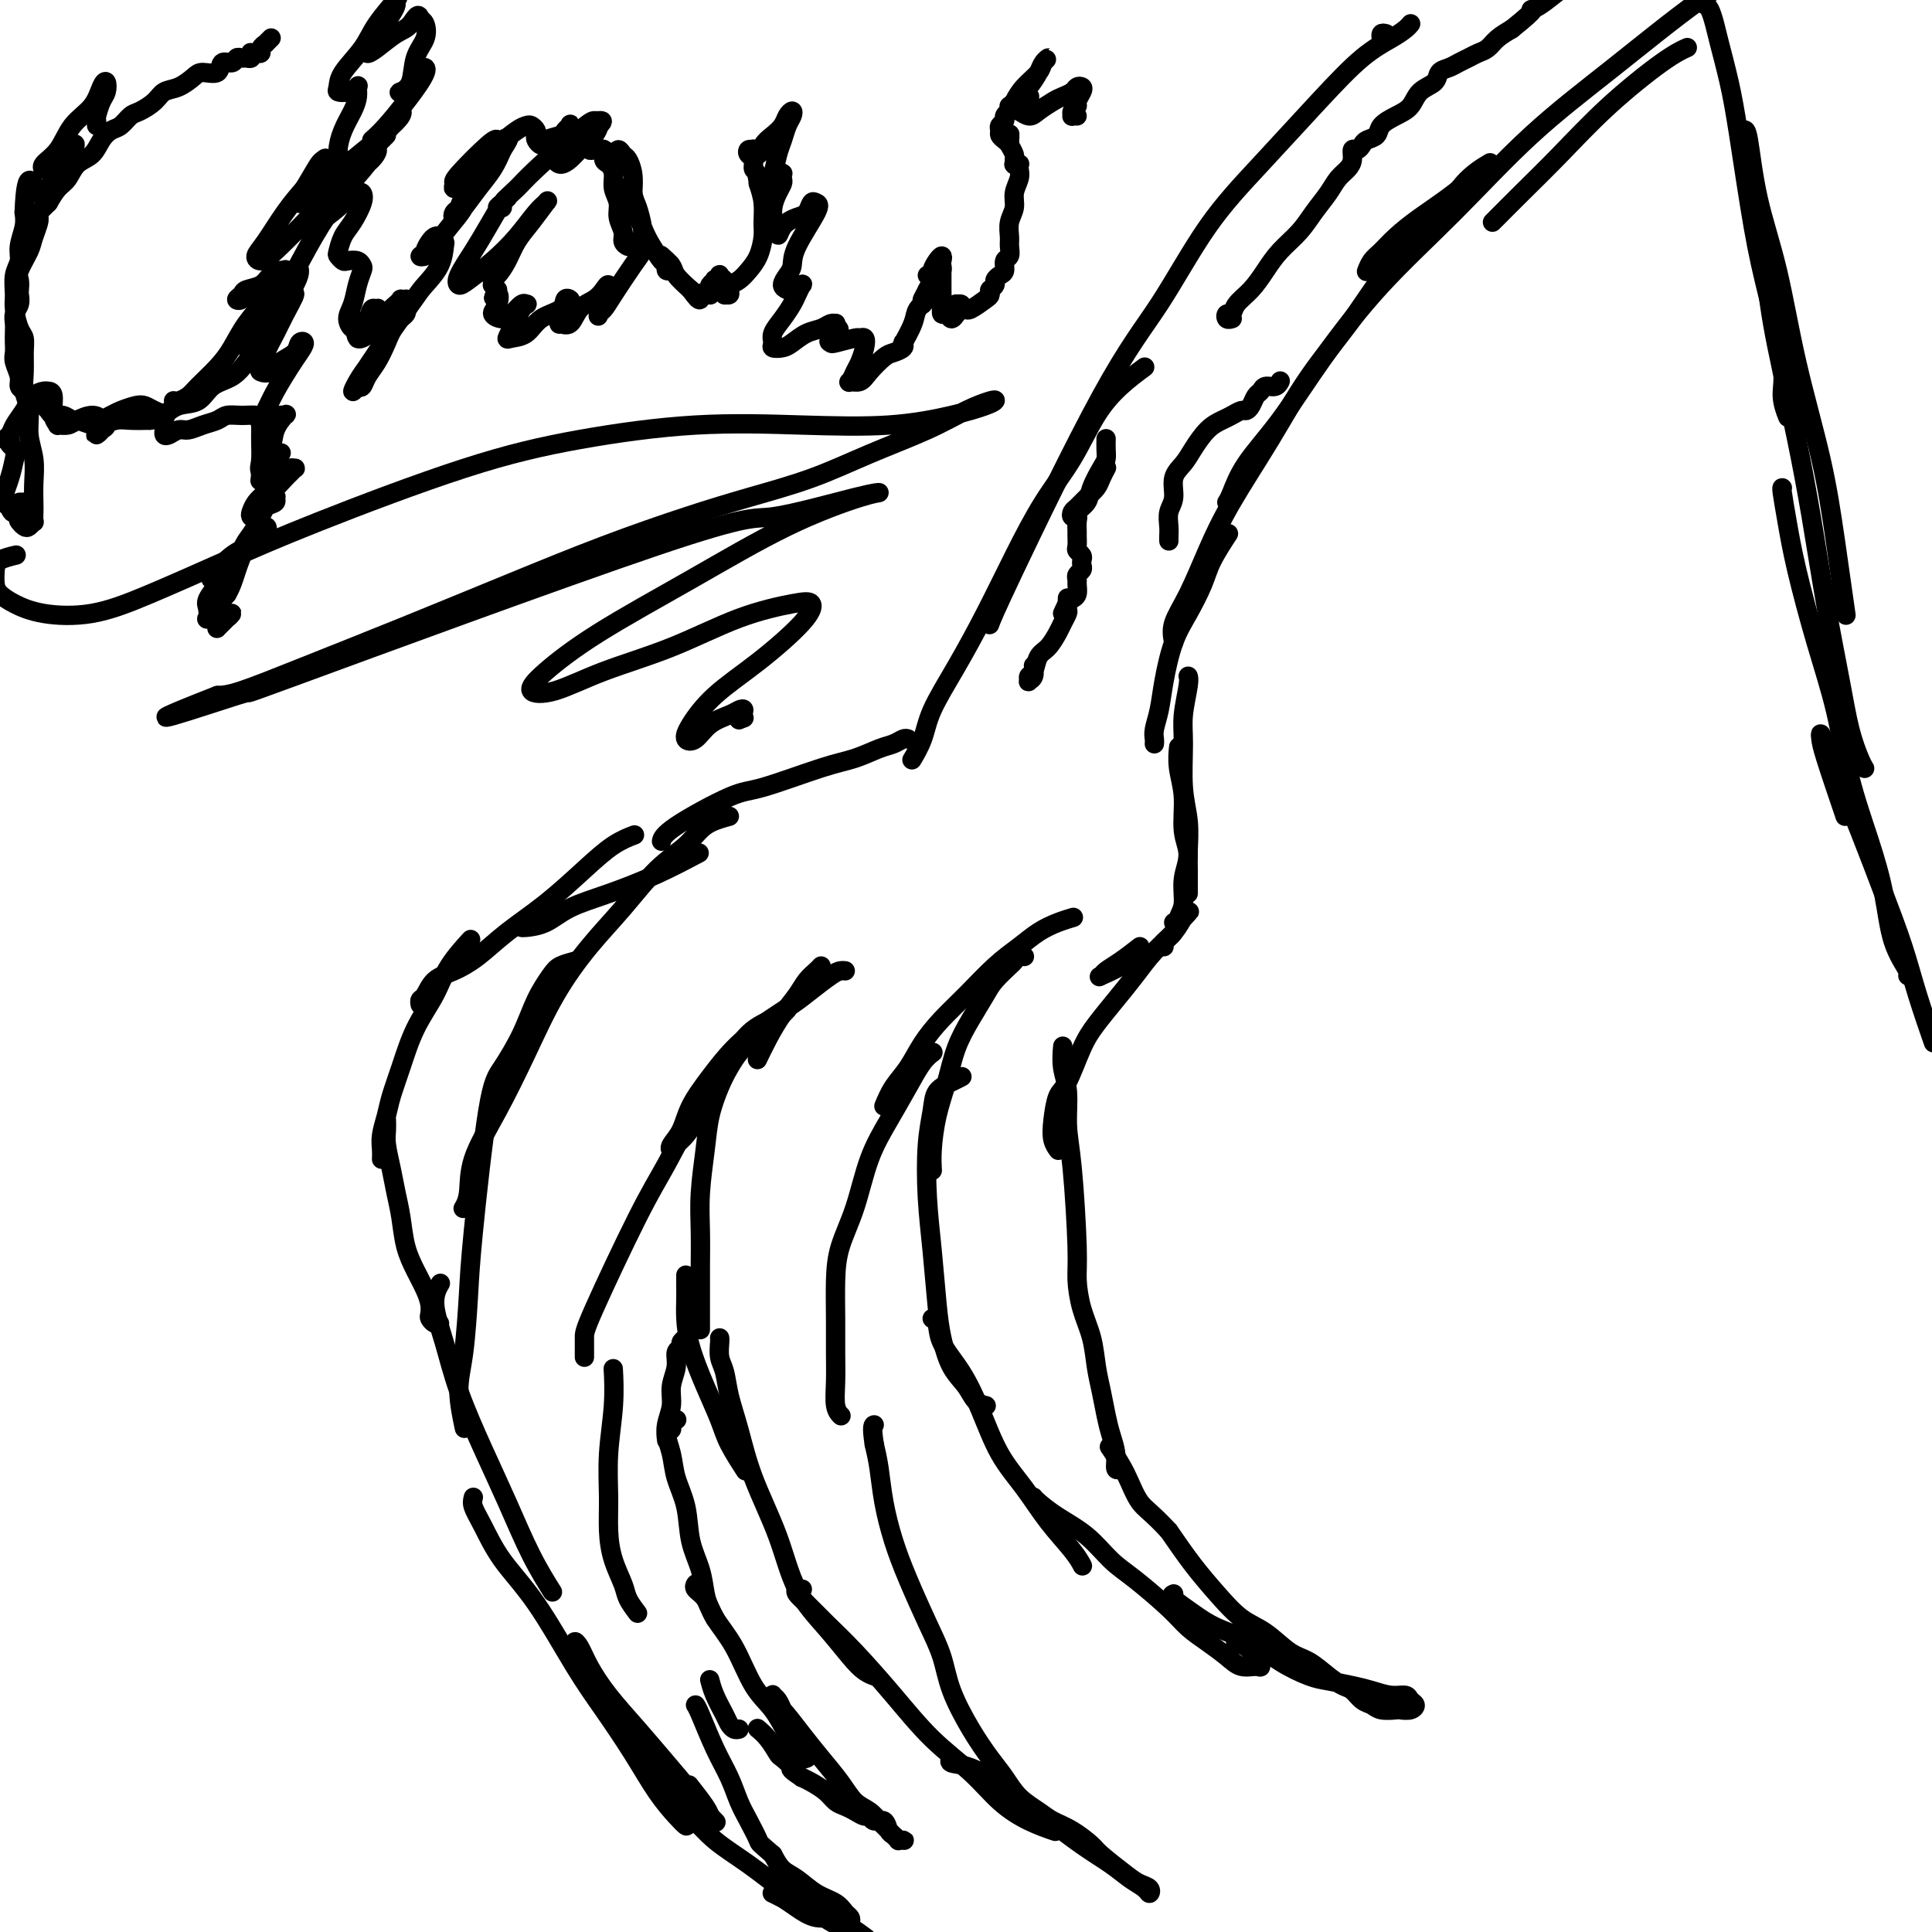 <svg viewBox='0 0 400 400' version='1.1' xmlns='http://www.w3.org/2000/svg' xmlns:xlink='http://www.w3.org/1999/xlink'><g fill='none' stroke='#000000' stroke-width='4' stroke-linecap='round' stroke-linejoin='round'><path d='M287,7c-0.422,-0.111 -0.844,-0.222 -1,0c-0.156,0.222 -0.044,0.778 0,1c0.044,0.222 0.022,0.111 0,0'/><path d='M292,5c0.057,-0.072 0.114,-0.143 0,0c-0.114,0.143 -0.399,0.501 -1,1c-0.601,0.499 -1.518,1.139 -3,2c-1.482,0.861 -3.530,1.944 -6,4c-2.470,2.056 -5.362,5.086 -9,9c-3.638,3.914 -8.021,8.714 -12,13c-3.979,4.286 -7.553,8.060 -11,13c-3.447,4.940 -6.766,11.048 -10,16c-3.234,4.952 -6.382,8.750 -12,19c-5.618,10.250 -13.705,26.952 -18,36c-4.295,9.048 -4.799,10.442 -5,11c-0.201,0.558 -0.101,0.279 0,0'/><path d='M237,76c-1.660,1.229 -3.321,2.459 -5,4c-1.679,1.541 -3.378,3.394 -5,6c-1.622,2.606 -3.167,5.964 -5,9c-1.833,3.036 -3.955,5.749 -6,9c-2.045,3.251 -4.014,7.040 -6,11c-1.986,3.960 -3.990,8.092 -6,12c-2.010,3.908 -4.027,7.593 -6,11c-1.973,3.407 -3.902,6.534 -5,9c-1.098,2.466 -1.367,4.269 -2,6c-0.633,1.731 -1.632,3.389 -2,4c-0.368,0.611 -0.105,0.175 0,0c0.105,-0.175 0.053,-0.087 0,0'/><path d='M188,153c-0.255,-0.097 -0.511,-0.194 -1,0c-0.489,0.194 -1.212,0.679 -2,1c-0.788,0.321 -1.642,0.477 -3,1c-1.358,0.523 -3.222,1.414 -5,2c-1.778,0.586 -3.471,0.868 -7,2c-3.529,1.132 -8.893,3.113 -12,4c-3.107,0.887 -3.957,0.681 -7,2c-3.043,1.319 -8.281,4.163 -11,6c-2.719,1.837 -2.920,2.668 -3,3c-0.080,0.332 -0.040,0.166 0,0'/><path d='M151,169c-1.797,0.492 -3.595,0.984 -5,2c-1.405,1.016 -2.419,2.556 -4,4c-1.581,1.444 -3.730,2.793 -6,5c-2.270,2.207 -4.661,5.272 -7,8c-2.339,2.728 -4.627,5.119 -7,8c-2.373,2.881 -4.831,6.252 -7,10c-2.169,3.748 -4.049,7.873 -6,12c-1.951,4.127 -3.973,8.255 -6,12c-2.027,3.745 -4.059,7.107 -5,10c-0.941,2.893 -0.792,5.317 -1,7c-0.208,1.683 -0.774,2.624 -1,3c-0.226,0.376 -0.113,0.188 0,0'/><path d='M119,199c-1.115,0.304 -2.231,0.609 -3,1c-0.769,0.391 -1.192,0.869 -2,2c-0.808,1.131 -2.003,2.915 -3,5c-0.997,2.085 -1.797,4.469 -3,7c-1.203,2.531 -2.808,5.207 -4,7c-1.192,1.793 -1.970,2.703 -3,9c-1.030,6.297 -2.311,17.983 -3,25c-0.689,7.017 -0.787,9.367 -1,13c-0.213,3.633 -0.542,8.551 -1,12c-0.458,3.449 -1.046,5.429 -1,8c0.046,2.571 0.728,5.735 1,7c0.272,1.265 0.136,0.633 0,0'/><path d='M91,266c0.158,-0.270 0.316,-0.541 0,0c-0.316,0.541 -1.107,1.893 -1,4c0.107,2.107 1.112,4.970 2,8c0.888,3.030 1.661,6.228 3,10c1.339,3.772 3.246,8.118 5,12c1.754,3.882 3.357,7.298 5,11c1.643,3.702 3.327,7.689 5,11c1.673,3.311 3.335,5.946 4,7c0.665,1.054 0.332,0.527 0,0'/><path d='M98,310c-0.147,0.556 -0.295,1.111 0,2c0.295,0.889 1.031,2.110 2,4c0.969,1.890 2.169,4.449 4,7c1.831,2.551 4.292,5.094 7,9c2.708,3.906 5.663,9.175 8,13c2.337,3.825 4.055,6.206 6,9c1.945,2.794 4.115,6.002 6,9c1.885,2.998 3.484,5.787 5,8c1.516,2.213 2.948,3.849 4,5c1.052,1.151 1.724,1.815 2,2c0.276,0.185 0.158,-0.109 0,-1c-0.158,-0.891 -0.354,-2.380 -1,-4c-0.646,-1.620 -1.740,-3.372 -3,-5c-1.260,-1.628 -2.685,-3.130 -4,-5c-1.315,-1.870 -2.518,-4.106 -3,-5c-0.482,-0.894 -0.241,-0.447 0,0'/><path d='M121,343c-0.289,-0.188 -0.579,-0.377 -1,-1c-0.421,-0.623 -0.975,-1.681 -1,-2c-0.025,-0.319 0.477,0.100 1,1c0.523,0.900 1.067,2.281 2,4c0.933,1.719 2.257,3.778 4,6c1.743,2.222 3.907,4.609 6,7c2.093,2.391 4.116,4.785 6,7c1.884,2.215 3.628,4.250 5,6c1.372,1.750 2.371,3.214 3,4c0.629,0.786 0.890,0.893 1,1c0.110,0.107 0.071,0.214 0,0c-0.071,-0.214 -0.173,-0.750 -1,-2c-0.827,-1.250 -2.379,-3.214 -3,-4c-0.621,-0.786 -0.310,-0.393 0,0'/><path d='M135,363c0.489,0.376 0.979,0.752 2,2c1.021,1.248 2.575,3.368 4,5c1.425,1.632 2.722,2.778 4,4c1.278,1.222 2.536,2.521 3,3c0.464,0.479 0.132,0.137 0,0c-0.132,-0.137 -0.066,-0.068 0,0'/><path d='M140,372c-0.230,0.205 -0.461,0.410 0,1c0.461,0.590 1.612,1.564 3,3c1.388,1.436 3.011,3.334 5,5c1.989,1.666 4.342,3.101 7,5c2.658,1.899 5.619,4.263 8,6c2.381,1.737 4.182,2.845 6,4c1.818,1.155 3.655,2.355 5,3c1.345,0.645 2.199,0.735 3,1c0.801,0.265 1.550,0.705 2,1c0.450,0.295 0.600,0.445 0,0c-0.600,-0.445 -1.949,-1.485 -3,-2c-1.051,-0.515 -1.802,-0.506 -3,-1c-1.198,-0.494 -2.842,-1.491 -4,-2c-1.158,-0.509 -1.828,-0.529 -3,-1c-1.172,-0.471 -2.845,-1.392 -4,-2c-1.155,-0.608 -1.794,-0.904 -2,-1c-0.206,-0.096 0.019,0.006 0,0c-0.019,-0.006 -0.283,-0.122 0,0c0.283,0.122 1.112,0.481 2,1c0.888,0.519 1.835,1.198 3,2c1.165,0.802 2.547,1.728 4,2c1.453,0.272 2.975,-0.111 4,0c1.025,0.111 1.552,0.717 2,1c0.448,0.283 0.816,0.243 1,0c0.184,-0.243 0.184,-0.688 0,-1c-0.184,-0.312 -0.553,-0.492 -1,-1c-0.447,-0.508 -0.973,-1.346 -2,-2c-1.027,-0.654 -2.554,-1.124 -4,-2c-1.446,-0.876 -2.813,-2.159 -4,-3c-1.187,-0.841 -2.196,-1.240 -3,-2c-0.804,-0.760 -1.402,-1.880 -2,-3'/><path d='M160,384c-3.060,-2.651 -2.709,-2.278 -3,-3c-0.291,-0.722 -1.223,-2.540 -2,-4c-0.777,-1.460 -1.399,-2.563 -2,-4c-0.601,-1.437 -1.180,-3.208 -2,-5c-0.820,-1.792 -1.880,-3.604 -3,-6c-1.120,-2.396 -2.302,-5.376 -3,-7c-0.698,-1.624 -0.914,-1.893 -1,-2c-0.086,-0.107 -0.043,-0.054 0,0'/><path d='M132,334c-0.784,-1.042 -1.569,-2.085 -2,-3c-0.431,-0.915 -0.509,-1.703 -1,-3c-0.491,-1.297 -1.396,-3.103 -2,-5c-0.604,-1.897 -0.908,-3.886 -1,-6c-0.092,-2.114 0.028,-4.354 0,-7c-0.028,-2.646 -0.203,-5.699 0,-9c0.203,-3.301 0.786,-6.850 1,-10c0.214,-3.150 0.061,-5.900 0,-7c-0.061,-1.100 -0.031,-0.550 0,0'/><path d='M121,281c-0.002,-0.129 -0.004,-0.258 0,-1c0.004,-0.742 0.015,-2.096 0,-3c-0.015,-0.904 -0.056,-1.359 2,-6c2.056,-4.641 6.207,-13.470 9,-19c2.793,-5.530 4.226,-7.762 6,-11c1.774,-3.238 3.890,-7.483 6,-11c2.110,-3.517 4.215,-6.305 6,-9c1.785,-2.695 3.249,-5.297 5,-7c1.751,-1.703 3.789,-2.508 5,-3c1.211,-0.492 1.595,-0.671 2,-1c0.405,-0.329 0.830,-0.808 1,-1c0.170,-0.192 0.085,-0.096 0,0'/><path d='M144,232c-0.645,1.076 -1.291,2.151 -2,3c-0.709,0.849 -1.482,1.471 -2,2c-0.518,0.529 -0.783,0.965 -1,1c-0.217,0.035 -0.388,-0.331 0,-1c0.388,-0.669 1.333,-1.641 2,-3c0.667,-1.359 1.056,-3.105 2,-5c0.944,-1.895 2.443,-3.938 4,-6c1.557,-2.062 3.173,-4.142 5,-6c1.827,-1.858 3.865,-3.493 6,-5c2.135,-1.507 4.365,-2.887 6,-4c1.635,-1.113 2.673,-1.958 4,-3c1.327,-1.042 2.943,-2.279 4,-3c1.057,-0.721 1.554,-0.925 2,-1c0.446,-0.075 0.842,-0.021 1,0c0.158,0.021 0.079,0.011 0,0'/><path d='M170,200c-0.238,0.263 -0.476,0.527 -1,1c-0.524,0.473 -1.335,1.157 -2,2c-0.665,0.843 -1.184,1.845 -2,3c-0.816,1.155 -1.930,2.464 -3,4c-1.070,1.536 -2.096,3.298 -3,5c-0.904,1.702 -1.687,3.343 -2,4c-0.313,0.657 -0.157,0.328 0,0'/><path d='M159,212c-0.667,0.661 -1.333,1.322 -2,2c-0.667,0.678 -1.334,1.372 -2,2c-0.666,0.628 -1.330,1.189 -2,2c-0.670,0.811 -1.346,1.873 -2,3c-0.654,1.127 -1.285,2.319 -2,4c-0.715,1.681 -1.512,3.851 -2,6c-0.488,2.149 -0.667,4.276 -1,7c-0.333,2.724 -0.821,6.045 -1,9c-0.179,2.955 -0.048,5.545 0,8c0.048,2.455 0.013,4.774 0,7c-0.013,2.226 -0.003,4.360 0,6c0.003,1.640 0.001,2.788 0,4c-0.001,1.212 -0.000,2.489 0,3c0.000,0.511 0.000,0.255 0,0'/><path d='M142,264c-0.003,0.592 -0.006,1.184 0,2c0.006,0.816 0.022,1.856 0,3c-0.022,1.144 -0.082,2.394 0,4c0.082,1.606 0.306,3.570 1,6c0.694,2.430 1.857,5.328 3,8c1.143,2.672 2.265,5.118 3,7c0.735,1.882 1.082,3.199 2,5c0.918,1.801 2.405,4.086 3,5c0.595,0.914 0.297,0.457 0,0'/><path d='M149,277c0.025,0.144 0.051,0.288 0,1c-0.051,0.712 -0.178,1.991 0,3c0.178,1.009 0.663,1.749 1,3c0.337,1.251 0.528,3.014 1,5c0.472,1.986 1.227,4.196 2,7c0.773,2.804 1.565,6.203 3,10c1.435,3.797 3.515,7.991 5,12c1.485,4.009 2.377,7.835 4,11c1.623,3.165 3.976,5.671 6,8c2.024,2.329 3.718,4.480 5,6c1.282,1.520 2.153,2.409 3,3c0.847,0.591 1.671,0.883 2,1c0.329,0.117 0.165,0.058 0,0'/><path d='M166,329c0.103,0.020 0.206,0.041 0,0c-0.206,-0.041 -0.722,-0.143 -1,0c-0.278,0.143 -0.317,0.530 0,1c0.317,0.470 0.991,1.022 2,2c1.009,0.978 2.355,2.381 4,4c1.645,1.619 3.590,3.454 6,6c2.410,2.546 5.287,5.802 8,9c2.713,3.198 5.264,6.339 8,9c2.736,2.661 5.659,4.843 8,7c2.341,2.157 4.102,4.290 6,6c1.898,1.710 3.934,2.999 6,4c2.066,1.001 4.162,1.715 5,2c0.838,0.285 0.419,0.143 0,0'/><path d='M197,364c-0.291,0.393 -0.582,0.786 0,1c0.582,0.214 2.038,0.248 4,1c1.962,0.752 4.429,2.221 7,4c2.571,1.779 5.246,3.866 8,6c2.754,2.134 5.589,4.314 8,6c2.411,1.686 4.399,2.880 6,4c1.601,1.120 2.816,2.168 4,3c1.184,0.832 2.339,1.449 3,2c0.661,0.551 0.829,1.038 1,1c0.171,-0.038 0.347,-0.600 0,-1c-0.347,-0.400 -1.215,-0.639 -2,-1c-0.785,-0.361 -1.488,-0.845 -3,-2c-1.512,-1.155 -3.835,-2.980 -5,-4c-1.165,-1.020 -1.172,-1.234 -2,-2c-0.828,-0.766 -2.476,-2.084 -4,-3c-1.524,-0.916 -2.924,-1.429 -4,-2c-1.076,-0.571 -1.827,-1.199 -3,-2c-1.173,-0.801 -2.769,-1.777 -4,-3c-1.231,-1.223 -2.097,-2.695 -3,-4c-0.903,-1.305 -1.844,-2.442 -3,-4c-1.156,-1.558 -2.529,-3.538 -4,-6c-1.471,-2.462 -3.041,-5.408 -4,-8c-0.959,-2.592 -1.307,-4.830 -2,-7c-0.693,-2.170 -1.730,-4.270 -3,-7c-1.270,-2.730 -2.774,-6.088 -4,-9c-1.226,-2.912 -2.174,-5.379 -3,-8c-0.826,-2.621 -1.530,-5.398 -2,-8c-0.470,-2.602 -0.706,-5.029 -1,-7c-0.294,-1.971 -0.647,-3.485 -1,-5'/><path d='M181,299c-0.622,-4.000 -0.178,-4.000 0,-4c0.178,0.000 0.089,0.000 0,0'/><path d='M174,293c0.113,0.112 0.227,0.224 0,0c-0.227,-0.224 -0.793,-0.785 -1,-2c-0.207,-1.215 -0.054,-3.085 0,-5c0.054,-1.915 0.010,-3.876 0,-6c-0.010,-2.124 0.016,-4.411 0,-7c-0.016,-2.589 -0.073,-5.481 0,-8c0.073,-2.519 0.277,-4.665 1,-7c0.723,-2.335 1.965,-4.859 3,-8c1.035,-3.141 1.864,-6.898 3,-10c1.136,-3.102 2.578,-5.549 4,-8c1.422,-2.451 2.825,-4.904 4,-7c1.175,-2.096 2.124,-3.833 3,-5c0.876,-1.167 1.679,-1.762 2,-2c0.321,-0.238 0.161,-0.119 0,0'/><path d='M183,229c0.572,-1.357 1.144,-2.713 2,-4c0.856,-1.287 1.995,-2.504 3,-4c1.005,-1.496 1.875,-3.271 3,-5c1.125,-1.729 2.506,-3.411 4,-5c1.494,-1.589 3.102,-3.084 5,-5c1.898,-1.916 4.085,-4.254 6,-6c1.915,-1.746 3.557,-2.899 5,-4c1.443,-1.101 2.688,-2.152 4,-3c1.312,-0.848 2.692,-1.495 4,-2c1.308,-0.505 2.544,-0.867 3,-1c0.456,-0.133 0.130,-0.038 0,0c-0.130,0.038 -0.065,0.019 0,0'/><path d='M212,198c0.085,0.028 0.171,0.055 0,0c-0.171,-0.055 -0.597,-0.193 -1,0c-0.403,0.193 -0.782,0.717 -1,1c-0.218,0.283 -0.275,0.324 -1,1c-0.725,0.676 -2.119,1.988 -3,3c-0.881,1.012 -1.248,1.724 -2,3c-0.752,1.276 -1.890,3.117 -3,5c-1.110,1.883 -2.192,3.808 -3,6c-0.808,2.192 -1.341,4.651 -2,7c-0.659,2.349 -1.445,4.588 -2,7c-0.555,2.412 -0.880,4.995 -1,7c-0.120,2.005 -0.034,3.430 0,4c0.034,0.570 0.017,0.285 0,0'/><path d='M199,223c0.142,-0.075 0.283,-0.150 0,0c-0.283,0.150 -0.991,0.525 -2,1c-1.009,0.475 -2.320,1.052 -3,2c-0.680,0.948 -0.729,2.268 -1,4c-0.271,1.732 -0.764,3.875 -1,7c-0.236,3.125 -0.216,7.231 0,11c0.216,3.769 0.628,7.201 1,11c0.372,3.799 0.704,7.967 1,11c0.296,3.033 0.556,4.932 1,7c0.444,2.068 1.072,4.306 2,6c0.928,1.694 2.156,2.846 3,4c0.844,1.154 1.304,2.311 2,3c0.696,0.689 1.627,0.911 2,1c0.373,0.089 0.186,0.044 0,0'/><path d='M194,273c-0.531,-0.028 -1.062,-0.055 -1,0c0.062,0.055 0.718,0.193 1,1c0.282,0.807 0.192,2.282 1,4c0.808,1.718 2.514,3.679 4,6c1.486,2.321 2.751,5.002 4,8c1.249,2.998 2.482,6.313 4,9c1.518,2.687 3.321,4.745 5,7c1.679,2.255 3.234,4.708 5,7c1.766,2.292 3.745,4.425 5,6c1.255,1.575 1.787,2.593 2,3c0.213,0.407 0.106,0.204 0,0'/><path d='M214,310c0.008,0.012 0.017,0.024 0,0c-0.017,-0.024 -0.059,-0.085 0,0c0.059,0.085 0.221,0.316 1,1c0.779,0.684 2.176,1.820 4,3c1.824,1.180 4.077,2.402 6,4c1.923,1.598 3.518,3.572 5,5c1.482,1.428 2.851,2.311 5,4c2.149,1.689 5.078,4.183 7,6c1.922,1.817 2.837,2.956 4,4c1.163,1.044 2.575,1.994 4,3c1.425,1.006 2.863,2.068 4,3c1.137,0.932 1.973,1.736 3,2c1.027,0.264 2.243,-0.010 3,0c0.757,0.010 1.054,0.304 1,0c-0.054,-0.304 -0.458,-1.205 -1,-2c-0.542,-0.795 -1.223,-1.483 -2,-2c-0.777,-0.517 -1.651,-0.862 -2,-1c-0.349,-0.138 -0.175,-0.069 0,0'/><path d='M243,330c-0.348,0.157 -0.696,0.313 0,1c0.696,0.687 2.437,1.904 4,3c1.563,1.096 2.948,2.072 5,3c2.052,0.928 4.772,1.807 7,3c2.228,1.193 3.964,2.701 6,4c2.036,1.299 4.372,2.391 6,3c1.628,0.609 2.548,0.737 4,1c1.452,0.263 3.435,0.662 5,1c1.565,0.338 2.711,0.615 4,1c1.289,0.385 2.722,0.877 4,1c1.278,0.123 2.402,-0.125 3,0c0.598,0.125 0.671,0.622 1,1c0.329,0.378 0.916,0.638 1,1c0.084,0.362 -0.333,0.826 -1,1c-0.667,0.174 -1.582,0.059 -2,0c-0.418,-0.059 -0.339,-0.061 -1,0c-0.661,0.061 -2.063,0.186 -3,0c-0.937,-0.186 -1.408,-0.681 -2,-1c-0.592,-0.319 -1.305,-0.460 -2,-1c-0.695,-0.540 -1.370,-1.480 -2,-2c-0.630,-0.520 -1.213,-0.622 -2,-1c-0.787,-0.378 -1.777,-1.033 -3,-2c-1.223,-0.967 -2.679,-2.245 -4,-3c-1.321,-0.755 -2.509,-0.986 -4,-2c-1.491,-1.014 -3.286,-2.810 -5,-4c-1.714,-1.190 -3.346,-1.772 -5,-3c-1.654,-1.228 -3.330,-3.100 -5,-5c-1.670,-1.900 -3.334,-3.829 -5,-6c-1.666,-2.171 -3.333,-4.586 -5,-7'/><path d='M242,317c-3.545,-3.860 -4.909,-4.509 -6,-6c-1.091,-1.491 -1.909,-3.825 -3,-6c-1.091,-2.175 -2.455,-4.193 -3,-5c-0.545,-0.807 -0.273,-0.404 0,0'/><path d='M232,304c-0.447,0.242 -0.893,0.484 -1,0c-0.107,-0.484 0.126,-1.695 0,-3c-0.126,-1.305 -0.610,-2.704 -1,-4c-0.390,-1.296 -0.685,-2.491 -1,-4c-0.315,-1.509 -0.649,-3.334 -1,-5c-0.351,-1.666 -0.720,-3.173 -1,-5c-0.280,-1.827 -0.470,-3.975 -1,-6c-0.530,-2.025 -1.400,-3.929 -2,-6c-0.600,-2.071 -0.930,-4.311 -1,-6c-0.070,-1.689 0.121,-2.828 0,-7c-0.121,-4.172 -0.554,-11.378 -1,-16c-0.446,-4.622 -0.904,-6.661 -1,-9c-0.096,-2.339 0.170,-4.977 0,-7c-0.170,-2.023 -0.777,-3.429 -1,-5c-0.223,-1.571 -0.064,-3.306 0,-4c0.064,-0.694 0.032,-0.347 0,0'/><path d='M219,238c0.108,0.143 0.216,0.285 0,0c-0.216,-0.285 -0.756,-0.999 -1,-2c-0.244,-1.001 -0.190,-2.290 0,-4c0.190,-1.710 0.518,-3.843 1,-5c0.482,-1.157 1.118,-1.340 2,-3c0.882,-1.660 2.009,-4.796 3,-7c0.991,-2.204 1.844,-3.475 3,-5c1.156,-1.525 2.614,-3.305 4,-5c1.386,-1.695 2.700,-3.305 4,-5c1.300,-1.695 2.585,-3.475 4,-5c1.415,-1.525 2.961,-2.793 4,-4c1.039,-1.207 1.571,-2.351 2,-3c0.429,-0.649 0.756,-0.801 1,-1c0.244,-0.199 0.406,-0.445 0,0c-0.406,0.445 -1.378,1.581 -2,2c-0.622,0.419 -0.892,0.120 -1,0c-0.108,-0.120 -0.054,-0.060 0,0'/><path d='M236,196c-1.374,1.069 -2.747,2.137 -4,3c-1.253,0.863 -2.384,1.520 -3,2c-0.616,0.480 -0.715,0.784 -1,1c-0.285,0.216 -0.756,0.345 0,0c0.756,-0.345 2.739,-1.165 4,-2c1.261,-0.835 1.801,-1.686 2,-2c0.199,-0.314 0.057,-0.090 0,0c-0.057,0.090 -0.028,0.045 0,0'/><path d='M142,277c-0.455,0.322 -0.911,0.644 -1,1c-0.089,0.356 0.187,0.744 0,1c-0.187,0.256 -0.839,0.378 -1,1c-0.161,0.622 0.167,1.743 0,3c-0.167,1.257 -0.829,2.649 -1,4c-0.171,1.351 0.150,2.661 0,4c-0.150,1.339 -0.771,2.707 -1,4c-0.229,1.293 -0.065,2.512 0,3c0.065,0.488 0.033,0.244 0,0'/><path d='M140,294c-0.033,0.023 -0.066,0.045 0,0c0.066,-0.045 0.231,-0.159 0,0c-0.231,0.159 -0.859,0.589 -1,1c-0.141,0.411 0.204,0.803 0,1c-0.204,0.197 -0.956,0.200 -1,1c-0.044,0.800 0.622,2.397 1,4c0.378,1.603 0.468,3.213 1,5c0.532,1.787 1.504,3.752 2,6c0.496,2.248 0.515,4.778 1,7c0.485,2.222 1.437,4.137 2,6c0.563,1.863 0.739,3.675 1,5c0.261,1.325 0.609,2.165 1,3c0.391,0.835 0.826,1.667 1,2c0.174,0.333 0.087,0.166 0,0'/><path d='M144,328c-0.014,0.020 -0.028,0.041 0,0c0.028,-0.041 0.096,-0.143 0,0c-0.096,0.143 -0.358,0.530 0,1c0.358,0.470 1.334,1.023 2,2c0.666,0.977 1.021,2.380 2,4c0.979,1.620 2.581,3.459 4,6c1.419,2.541 2.656,5.785 4,8c1.344,2.215 2.795,3.403 4,5c1.205,1.597 2.165,3.605 3,5c0.835,1.395 1.544,2.178 2,3c0.456,0.822 0.658,1.684 1,2c0.342,0.316 0.823,0.085 1,0c0.177,-0.085 0.051,-0.024 0,0c-0.051,0.024 -0.025,0.012 0,0'/><path d='M163,356c-0.340,-0.648 -0.681,-1.295 -1,-2c-0.319,-0.705 -0.617,-1.467 -1,-2c-0.383,-0.533 -0.851,-0.835 -1,-1c-0.149,-0.165 0.021,-0.191 0,0c-0.021,0.191 -0.231,0.598 0,1c0.231,0.402 0.904,0.797 2,2c1.096,1.203 2.615,3.214 4,5c1.385,1.786 2.637,3.347 4,5c1.363,1.653 2.836,3.398 4,5c1.164,1.602 2.017,3.063 3,4c0.983,0.937 2.096,1.351 3,2c0.904,0.649 1.600,1.533 2,2c0.400,0.467 0.503,0.517 1,1c0.497,0.483 1.388,1.397 2,2c0.612,0.603 0.945,0.893 1,1c0.055,0.107 -0.166,0.029 0,0c0.166,-0.029 0.721,-0.011 1,0c0.279,0.011 0.282,0.015 0,0c-0.282,-0.015 -0.848,-0.050 -1,0c-0.152,0.050 0.110,0.186 0,0c-0.110,-0.186 -0.593,-0.695 -1,-1c-0.407,-0.305 -0.738,-0.407 -1,-1c-0.262,-0.593 -0.454,-1.679 -1,-2c-0.546,-0.321 -1.444,0.121 -2,0c-0.556,-0.121 -0.768,-0.805 -1,-1c-0.232,-0.195 -0.484,0.100 -1,0c-0.516,-0.100 -1.297,-0.594 -2,-1c-0.703,-0.406 -1.329,-0.725 -2,-1c-0.671,-0.275 -1.386,-0.507 -2,-1c-0.614,-0.493 -1.127,-1.248 -2,-2c-0.873,-0.752 -2.107,-1.501 -3,-2c-0.893,-0.499 -1.447,-0.750 -2,-1'/><path d='M166,368c-3.281,-2.194 -1.983,-1.677 -2,-2c-0.017,-0.323 -1.350,-1.484 -2,-2c-0.650,-0.516 -0.618,-0.386 -1,-1c-0.382,-0.614 -1.180,-1.973 -2,-3c-0.820,-1.027 -1.663,-1.722 -2,-2c-0.337,-0.278 -0.169,-0.139 0,0'/><path d='M153,358c-0.326,0.079 -0.651,0.157 -1,0c-0.349,-0.157 -0.721,-0.550 -1,-1c-0.279,-0.450 -0.467,-0.956 -1,-2c-0.533,-1.044 -1.413,-2.627 -2,-4c-0.587,-1.373 -0.882,-2.535 -1,-3c-0.118,-0.465 -0.059,-0.232 0,0'/><path d='M91,274c-0.311,0.094 -0.621,0.189 -1,0c-0.379,-0.189 -0.825,-0.661 -1,-1c-0.175,-0.339 -0.078,-0.546 0,-1c0.078,-0.454 0.137,-1.156 0,-2c-0.137,-0.844 -0.471,-1.831 -1,-3c-0.529,-1.169 -1.255,-2.520 -2,-4c-0.745,-1.480 -1.510,-3.089 -2,-5c-0.490,-1.911 -0.706,-4.125 -1,-6c-0.294,-1.875 -0.667,-3.410 -1,-5c-0.333,-1.590 -0.625,-3.236 -1,-5c-0.375,-1.764 -0.832,-3.648 -1,-5c-0.168,-1.352 -0.045,-2.172 0,-3c0.045,-0.828 0.013,-1.665 0,-2c-0.013,-0.335 -0.006,-0.167 0,0'/><path d='M79,240c0.025,-0.604 0.051,-1.207 0,-2c-0.051,-0.793 -0.178,-1.774 0,-3c0.178,-1.226 0.659,-2.696 1,-4c0.341,-1.304 0.540,-2.440 1,-4c0.460,-1.560 1.182,-3.543 2,-6c0.818,-2.457 1.733,-5.388 3,-8c1.267,-2.612 2.886,-4.906 4,-7c1.114,-2.094 1.723,-3.987 3,-6c1.277,-2.013 3.222,-4.147 4,-5c0.778,-0.853 0.389,-0.427 0,0'/><path d='M87,208c-0.077,-0.388 -0.153,-0.777 0,-1c0.153,-0.223 0.537,-0.281 1,-1c0.463,-0.719 1.005,-2.101 2,-3c0.995,-0.899 2.442,-1.317 4,-2c1.558,-0.683 3.227,-1.632 5,-3c1.773,-1.368 3.649,-3.155 6,-5c2.351,-1.845 5.177,-3.749 8,-6c2.823,-2.251 5.643,-4.851 8,-7c2.357,-2.149 4.250,-3.848 6,-5c1.750,-1.152 3.357,-1.758 4,-2c0.643,-0.242 0.321,-0.121 0,0'/><path d='M108,192c0.074,0.040 0.147,0.080 1,0c0.853,-0.080 2.485,-0.281 4,-1c1.515,-0.719 2.911,-1.955 5,-3c2.089,-1.045 4.869,-1.899 8,-3c3.131,-1.101 6.612,-2.450 10,-4c3.388,-1.550 6.682,-3.300 8,-4c1.318,-0.700 0.659,-0.350 0,0'/><path d='M241,196c-0.205,-0.271 -0.410,-0.543 0,-1c0.410,-0.457 1.435,-1.101 2,-2c0.565,-0.899 0.669,-2.054 1,-3c0.331,-0.946 0.888,-1.683 1,-3c0.112,-1.317 -0.223,-3.215 0,-5c0.223,-1.785 1.002,-3.456 1,-5c-0.002,-1.544 -0.785,-2.961 -1,-5c-0.215,-2.039 0.138,-4.701 0,-7c-0.138,-2.299 -0.768,-4.234 -1,-6c-0.232,-1.766 -0.066,-3.362 0,-4c0.066,-0.638 0.033,-0.319 0,0'/><path d='M246,185c-0.002,-0.053 -0.004,-0.106 0,-1c0.004,-0.894 0.016,-2.629 0,-4c-0.016,-1.371 -0.058,-2.377 0,-4c0.058,-1.623 0.215,-3.863 0,-6c-0.215,-2.137 -0.804,-4.170 -1,-7c-0.196,-2.830 -0.000,-6.457 0,-9c0.000,-2.543 -0.196,-4.001 0,-6c0.196,-1.999 0.783,-4.538 1,-6c0.217,-1.462 0.062,-1.846 0,-2c-0.062,-0.154 -0.031,-0.077 0,0'/><path d='M239,154c0.025,-0.283 0.050,-0.567 0,-1c-0.050,-0.433 -0.177,-1.016 0,-2c0.177,-0.984 0.656,-2.370 1,-4c0.344,-1.630 0.552,-3.505 1,-6c0.448,-2.495 1.136,-5.612 2,-8c0.864,-2.388 1.903,-4.049 3,-6c1.097,-1.951 2.253,-4.193 3,-6c0.747,-1.807 1.086,-3.179 2,-5c0.914,-1.821 2.404,-4.092 3,-5c0.596,-0.908 0.298,-0.454 0,0'/><path d='M243,133c-0.245,-1.225 -0.490,-2.450 0,-4c0.490,-1.550 1.716,-3.424 3,-6c1.284,-2.576 2.627,-5.853 4,-9c1.373,-3.147 2.775,-6.162 5,-10c2.225,-3.838 5.273,-8.498 8,-13c2.727,-4.502 5.133,-8.847 8,-13c2.867,-4.153 6.195,-8.115 9,-12c2.805,-3.885 5.089,-7.693 8,-11c2.911,-3.307 6.450,-6.113 9,-9c2.550,-2.887 4.109,-5.854 6,-8c1.891,-2.146 4.112,-3.470 5,-4c0.888,-0.530 0.444,-0.265 0,0'/><path d='M254,104c0.241,-0.359 0.483,-0.718 1,-2c0.517,-1.282 1.310,-3.486 3,-6c1.690,-2.514 4.279,-5.339 7,-9c2.721,-3.661 5.576,-8.159 9,-13c3.424,-4.841 7.417,-10.025 12,-15c4.583,-4.975 9.755,-9.743 15,-15c5.245,-5.257 10.563,-11.005 16,-16c5.437,-4.995 10.993,-9.238 17,-14c6.007,-4.762 12.466,-10.044 18,-14c5.534,-3.956 10.143,-6.586 14,-9c3.857,-2.414 6.961,-4.611 11,-7c4.039,-2.389 9.011,-4.968 11,-6c1.989,-1.032 0.994,-0.516 0,0'/><path d='M309,46c0.039,-0.036 0.078,-0.071 1,-1c0.922,-0.929 2.727,-2.750 5,-5c2.273,-2.250 5.012,-4.929 8,-8c2.988,-3.071 6.224,-6.535 10,-10c3.776,-3.465 8.094,-6.933 11,-9c2.906,-2.067 4.402,-2.733 5,-3c0.598,-0.267 0.299,-0.133 0,0'/><path d='M353,1c0.326,0.154 0.653,0.308 1,1c0.347,0.692 0.715,1.924 1,3c0.285,1.076 0.487,1.998 1,4c0.513,2.002 1.336,5.083 2,8c0.664,2.917 1.168,5.668 2,11c0.832,5.332 1.992,13.244 3,19c1.008,5.756 1.864,9.357 3,14c1.136,4.643 2.552,10.327 3,14c0.448,3.673 -0.072,5.335 0,7c0.072,1.665 0.735,3.333 1,4c0.265,0.667 0.133,0.334 0,0'/><path d='M361,27c0.294,-0.177 0.589,-0.354 1,2c0.411,2.354 0.939,7.240 2,12c1.061,4.760 2.656,9.393 4,15c1.344,5.607 2.437,12.188 4,19c1.563,6.812 3.594,13.857 5,20c1.406,6.143 2.186,11.385 3,17c0.814,5.615 1.661,11.604 2,14c0.339,2.396 0.169,1.198 0,0'/><path d='M366,58c0.019,-0.072 0.038,-0.144 0,0c-0.038,0.144 -0.135,0.504 0,2c0.135,1.496 0.500,4.128 1,7c0.500,2.872 1.135,5.983 2,10c0.865,4.017 1.961,8.940 3,14c1.039,5.060 2.022,10.259 3,16c0.978,5.741 1.950,12.025 3,18c1.050,5.975 2.176,11.639 3,16c0.824,4.361 1.345,7.417 2,10c0.655,2.583 1.444,4.692 2,6c0.556,1.308 0.881,1.814 1,2c0.119,0.186 0.034,0.053 0,0c-0.034,-0.053 -0.017,-0.027 0,0'/><path d='M369,101c0.021,0.014 0.042,0.028 0,0c-0.042,-0.028 -0.146,-0.096 0,1c0.146,1.096 0.541,3.358 1,6c0.459,2.642 0.983,5.665 2,10c1.017,4.335 2.528,9.982 4,15c1.472,5.018 2.907,9.407 4,14c1.093,4.593 1.845,9.388 3,14c1.155,4.612 2.712,9.040 4,13c1.288,3.960 2.306,7.453 3,11c0.694,3.547 1.062,7.146 2,10c0.938,2.854 2.445,4.961 3,6c0.555,1.039 0.159,1.011 0,1c-0.159,-0.011 -0.079,-0.006 0,0'/><path d='M382,169c-1.583,-4.663 -3.166,-9.327 -4,-12c-0.834,-2.673 -0.920,-3.357 -1,-4c-0.080,-0.643 -0.156,-1.246 0,-1c0.156,0.246 0.544,1.341 2,5c1.456,3.659 3.981,9.882 6,15c2.019,5.118 3.533,9.131 5,13c1.467,3.869 2.888,7.594 4,11c1.112,3.406 1.915,6.494 3,10c1.085,3.506 2.453,7.430 3,9c0.547,1.570 0.274,0.785 0,0'/><path d='M223,107c-0.015,-0.019 -0.030,-0.037 0,0c0.030,0.037 0.106,0.130 0,0c-0.106,-0.130 -0.392,-0.482 0,-1c0.392,-0.518 1.464,-1.202 2,-2c0.536,-0.798 0.536,-1.710 1,-3c0.464,-1.290 1.392,-2.959 2,-4c0.608,-1.041 0.895,-1.454 1,-2c0.105,-0.546 0.028,-1.224 0,-2c-0.028,-0.776 -0.008,-1.650 0,-2c0.008,-0.350 0.004,-0.175 0,0'/><path d='M221,124c-0.002,0.056 -0.004,0.112 0,0c0.004,-0.112 0.013,-0.393 0,0c-0.013,0.393 -0.048,1.460 0,2c0.048,0.540 0.178,0.552 0,1c-0.178,0.448 -0.663,1.332 -1,2c-0.337,0.668 -0.525,1.120 -1,2c-0.475,0.880 -1.237,2.187 -2,3c-0.763,0.813 -1.526,1.132 -2,2c-0.474,0.868 -0.659,2.283 -1,3c-0.341,0.717 -0.837,0.735 -1,1c-0.163,0.265 0.009,0.778 0,1c-0.009,0.222 -0.198,0.152 0,0c0.198,-0.152 0.784,-0.387 1,-1c0.216,-0.613 0.062,-1.604 0,-2c-0.062,-0.396 -0.031,-0.198 0,0'/><path d='M220,127c0.340,-0.748 0.680,-1.496 1,-2c0.320,-0.504 0.621,-0.765 1,-1c0.379,-0.235 0.837,-0.444 1,-1c0.163,-0.556 0.030,-1.458 0,-2c-0.030,-0.542 0.044,-0.723 0,-1c-0.044,-0.277 -0.207,-0.652 0,-1c0.207,-0.348 0.784,-0.671 1,-1c0.216,-0.329 0.072,-0.664 0,-1c-0.072,-0.336 -0.072,-0.671 0,-1c0.072,-0.329 0.215,-0.650 0,-1c-0.215,-0.350 -0.790,-0.727 -1,-1c-0.210,-0.273 -0.055,-0.441 0,-1c0.055,-0.559 0.011,-1.508 0,-2c-0.011,-0.492 0.010,-0.527 0,-1c-0.010,-0.473 -0.053,-1.383 0,-2c0.053,-0.617 0.202,-0.942 0,-1c-0.202,-0.058 -0.755,0.150 -1,0c-0.245,-0.150 -0.182,-0.659 0,-1c0.182,-0.341 0.483,-0.516 1,-1c0.517,-0.484 1.249,-1.279 2,-2c0.751,-0.721 1.522,-1.370 2,-2c0.478,-0.630 0.664,-1.241 1,-2c0.336,-0.759 0.821,-1.666 1,-2c0.179,-0.334 0.051,-0.095 0,0c-0.051,0.095 -0.026,0.048 0,0'/><path d='M255,66c0.106,-0.033 0.212,-0.067 0,0c-0.212,0.067 -0.741,0.234 -1,0c-0.259,-0.234 -0.246,-0.870 0,-1c0.246,-0.130 0.725,0.244 1,0c0.275,-0.244 0.345,-1.107 1,-2c0.655,-0.893 1.893,-1.816 3,-3c1.107,-1.184 2.082,-2.627 3,-4c0.918,-1.373 1.779,-2.675 3,-4c1.221,-1.325 2.803,-2.673 4,-4c1.197,-1.327 2.009,-2.634 3,-4c0.991,-1.366 2.160,-2.790 3,-4c0.840,-1.210 1.352,-2.204 2,-3c0.648,-0.796 1.431,-1.393 2,-2c0.569,-0.607 0.925,-1.224 1,-2c0.075,-0.776 -0.130,-1.713 0,-2c0.130,-0.287 0.597,0.075 1,0c0.403,-0.075 0.744,-0.587 1,-1c0.256,-0.413 0.429,-0.729 1,-1c0.571,-0.271 1.541,-0.499 2,-1c0.459,-0.501 0.407,-1.275 1,-2c0.593,-0.725 1.832,-1.402 3,-2c1.168,-0.598 2.266,-1.116 3,-2c0.734,-0.884 1.103,-2.135 2,-3c0.897,-0.865 2.323,-1.345 3,-2c0.677,-0.655 0.604,-1.485 1,-2c0.396,-0.515 1.261,-0.715 2,-1c0.739,-0.285 1.352,-0.657 2,-1c0.648,-0.343 1.331,-0.658 2,-1c0.669,-0.342 1.324,-0.710 2,-1c0.676,-0.290 1.374,-0.501 2,-1c0.626,-0.499 1.179,-1.285 2,-2c0.821,-0.715 1.911,-1.357 3,-2'/><path d='M313,6c5.947,-4.758 4.315,-4.154 4,-4c-0.315,0.154 0.686,-0.141 2,-1c1.314,-0.859 2.940,-2.282 4,-3c1.060,-0.718 1.555,-0.732 2,-1c0.445,-0.268 0.842,-0.791 1,-1c0.158,-0.209 0.079,-0.105 0,0'/><path d='M242,112c-0.009,-0.270 -0.018,-0.540 0,-1c0.018,-0.460 0.064,-1.109 0,-2c-0.064,-0.891 -0.236,-2.022 0,-3c0.236,-0.978 0.881,-1.802 1,-3c0.119,-1.198 -0.288,-2.769 0,-4c0.288,-1.231 1.270,-2.122 2,-3c0.730,-0.878 1.207,-1.742 2,-3c0.793,-1.258 1.900,-2.911 3,-4c1.100,-1.089 2.193,-1.614 3,-2c0.807,-0.386 1.330,-0.632 2,-1c0.670,-0.368 1.489,-0.858 2,-1c0.511,-0.142 0.713,0.063 1,0c0.287,-0.063 0.658,-0.394 1,-1c0.342,-0.606 0.656,-1.487 1,-2c0.344,-0.513 0.719,-0.660 1,-1c0.281,-0.340 0.467,-0.875 1,-1c0.533,-0.125 1.413,0.159 2,0c0.587,-0.159 0.882,-0.760 1,-1c0.118,-0.240 0.059,-0.120 0,0'/><path d='M283,56c-0.069,0.184 -0.138,0.367 0,0c0.138,-0.367 0.485,-1.285 1,-2c0.515,-0.715 1.200,-1.226 2,-2c0.800,-0.774 1.714,-1.813 3,-3c1.286,-1.188 2.943,-2.524 5,-4c2.057,-1.476 4.515,-3.090 7,-5c2.485,-1.910 4.996,-4.117 6,-5c1.004,-0.883 0.502,-0.441 0,0'/><path d='M56,8c0.122,-0.119 0.244,-0.238 0,0c-0.244,0.238 -0.854,0.834 -1,1c-0.146,0.166 0.172,-0.099 0,0c-0.172,0.099 -0.834,0.563 -1,1c-0.166,0.437 0.166,0.848 0,1c-0.166,0.152 -0.828,0.044 -1,0c-0.172,-0.044 0.147,-0.026 0,0c-0.147,0.026 -0.760,0.060 -1,0c-0.240,-0.060 -0.106,-0.213 0,0c0.106,0.213 0.184,0.794 0,1c-0.184,0.206 -0.631,0.039 -1,0c-0.369,-0.039 -0.660,0.050 -1,0c-0.340,-0.050 -0.728,-0.238 -1,0c-0.272,0.238 -0.428,0.903 -1,1c-0.572,0.097 -1.559,-0.373 -2,0c-0.441,0.373 -0.335,1.591 -1,2c-0.665,0.409 -2.103,0.010 -3,0c-0.897,-0.010 -1.255,0.368 -2,1c-0.745,0.632 -1.876,1.516 -3,2c-1.124,0.484 -2.240,0.567 -3,1c-0.760,0.433 -1.162,1.215 -2,2c-0.838,0.785 -2.112,1.574 -3,2c-0.888,0.426 -1.392,0.488 -2,1c-0.608,0.512 -1.321,1.473 -2,2c-0.679,0.527 -1.322,0.620 -2,1c-0.678,0.380 -1.389,1.045 -2,2c-0.611,0.955 -1.122,2.198 -2,3c-0.878,0.802 -2.122,1.163 -3,2c-0.878,0.837 -1.390,2.148 -2,3c-0.610,0.852 -1.317,1.243 -2,2c-0.683,0.757 -1.341,1.878 -2,3'/><path d='M10,42c-4.113,4.028 -2.394,2.598 -2,3c0.394,0.402 -0.535,2.637 -1,4c-0.465,1.363 -0.465,1.856 -1,3c-0.535,1.144 -1.607,2.939 -2,4c-0.393,1.061 -0.109,1.386 0,2c0.109,0.614 0.043,1.515 0,2c-0.043,0.485 -0.064,0.553 0,1c0.064,0.447 0.213,1.275 0,2c-0.213,0.725 -0.789,1.349 -1,2c-0.211,0.651 -0.058,1.328 0,2c0.058,0.672 0.019,1.338 0,2c-0.019,0.662 -0.020,1.319 0,2c0.020,0.681 0.061,1.387 0,2c-0.061,0.613 -0.225,1.134 0,2c0.225,0.866 0.837,2.077 1,3c0.163,0.923 -0.125,1.557 0,2c0.125,0.443 0.664,0.696 1,1c0.336,0.304 0.471,0.660 1,1c0.529,0.340 1.454,0.664 2,1c0.546,0.336 0.714,0.682 1,1c0.286,0.318 0.691,0.606 1,1c0.309,0.394 0.524,0.894 1,1c0.476,0.106 1.215,-0.181 2,0c0.785,0.181 1.617,0.829 2,1c0.383,0.171 0.317,-0.136 1,0c0.683,0.136 2.114,0.716 3,1c0.886,0.284 1.227,0.272 2,0c0.773,-0.272 1.977,-0.804 3,-1c1.023,-0.196 1.864,-0.056 3,0c1.136,0.056 2.568,0.028 4,0'/><path d='M31,87c2.410,-0.265 2.434,-0.426 3,-1c0.566,-0.574 1.674,-1.560 3,-2c1.326,-0.440 2.869,-0.333 4,-1c1.131,-0.667 1.850,-2.108 3,-3c1.150,-0.892 2.730,-1.234 4,-2c1.270,-0.766 2.228,-1.957 3,-3c0.772,-1.043 1.356,-1.939 2,-3c0.644,-1.061 1.346,-2.287 2,-3c0.654,-0.713 1.259,-0.912 2,-2c0.741,-1.088 1.618,-3.063 2,-4c0.382,-0.937 0.268,-0.835 0,-1c-0.268,-0.165 -0.692,-0.595 -1,-1c-0.308,-0.405 -0.502,-0.784 -1,-1c-0.498,-0.216 -1.301,-0.267 -2,0c-0.699,0.267 -1.294,0.853 -2,1c-0.706,0.147 -1.523,-0.146 -2,0c-0.477,0.146 -0.616,0.731 -1,1c-0.384,0.269 -1.015,0.223 -1,0c0.015,-0.223 0.676,-0.624 1,-1c0.324,-0.376 0.311,-0.727 1,-1c0.689,-0.273 2.080,-0.467 3,-1c0.920,-0.533 1.369,-1.404 2,-2c0.631,-0.596 1.445,-0.915 2,-1c0.555,-0.085 0.853,0.064 1,0c0.147,-0.064 0.145,-0.343 0,0c-0.145,0.343 -0.431,1.307 -1,2c-0.569,0.693 -1.421,1.113 -2,2c-0.579,0.887 -0.887,2.239 -1,3c-0.113,0.761 -0.032,0.932 0,1c0.032,0.068 0.016,0.034 0,0'/><path d='M55,64c-0.500,1.265 0.250,0.427 1,0c0.750,-0.427 1.501,-0.442 2,-1c0.499,-0.558 0.744,-1.658 1,-2c0.256,-0.342 0.521,0.075 1,0c0.479,-0.075 1.172,-0.640 1,0c-0.172,0.640 -1.211,2.486 -2,4c-0.789,1.514 -1.330,2.694 -2,4c-0.670,1.306 -1.471,2.736 -2,4c-0.529,1.264 -0.786,2.361 -1,3c-0.214,0.639 -0.384,0.819 0,1c0.384,0.181 1.323,0.362 2,0c0.677,-0.362 1.093,-1.268 2,-2c0.907,-0.732 2.305,-1.289 3,-2c0.695,-0.711 0.688,-1.577 1,-2c0.312,-0.423 0.942,-0.405 1,0c0.058,0.405 -0.457,1.197 -1,2c-0.543,0.803 -1.113,1.616 -2,3c-0.887,1.384 -2.092,3.338 -3,5c-0.908,1.662 -1.518,3.031 -2,4c-0.482,0.969 -0.834,1.538 -1,2c-0.166,0.462 -0.146,0.818 0,1c0.146,0.182 0.419,0.190 1,0c0.581,-0.190 1.469,-0.579 2,-1c0.531,-0.421 0.705,-0.875 1,-1c0.295,-0.125 0.713,0.077 1,0c0.287,-0.077 0.444,-0.435 0,0c-0.444,0.435 -1.490,1.663 -2,3c-0.510,1.337 -0.483,2.783 -1,4c-0.517,1.217 -1.576,2.205 -2,3c-0.424,0.795 -0.212,1.398 0,2'/><path d='M54,98c-0.208,2.274 -0.227,1.459 0,1c0.227,-0.459 0.699,-0.562 1,-1c0.301,-0.438 0.431,-1.212 1,-2c0.569,-0.788 1.578,-1.592 2,-2c0.422,-0.408 0.256,-0.421 0,0c-0.256,0.421 -0.603,1.278 -1,2c-0.397,0.722 -0.846,1.311 -1,2c-0.154,0.689 -0.014,1.478 0,2c0.014,0.522 -0.098,0.777 0,1c0.098,0.223 0.405,0.414 1,0c0.595,-0.414 1.477,-1.433 2,-2c0.523,-0.567 0.685,-0.683 1,-1c0.315,-0.317 0.783,-0.835 1,-1c0.217,-0.165 0.185,0.025 0,0c-0.185,-0.025 -0.522,-0.263 -1,0c-0.478,0.263 -1.095,1.026 -2,2c-0.905,0.974 -2.097,2.158 -3,3c-0.903,0.842 -1.519,1.343 -2,2c-0.481,0.657 -0.829,1.469 -1,2c-0.171,0.531 -0.165,0.780 0,1c0.165,0.220 0.491,0.412 1,0c0.509,-0.412 1.202,-1.427 2,-2c0.798,-0.573 1.700,-0.705 2,-1c0.300,-0.295 -0.003,-0.753 0,-1c0.003,-0.247 0.312,-0.283 0,0c-0.312,0.283 -1.247,0.885 -2,2c-0.753,1.115 -1.326,2.742 -2,4c-0.674,1.258 -1.451,2.146 -2,3c-0.549,0.854 -0.871,1.672 -1,2c-0.129,0.328 -0.064,0.164 0,0'/><path d='M50,114c-0.947,1.795 0.185,0.783 1,0c0.815,-0.783 1.313,-1.338 2,-2c0.687,-0.662 1.564,-1.431 2,-2c0.436,-0.569 0.431,-0.937 0,-1c-0.431,-0.063 -1.289,0.179 -2,1c-0.711,0.821 -1.276,2.220 -2,3c-0.724,0.780 -1.606,0.941 -3,2c-1.394,1.059 -3.298,3.015 -4,4c-0.702,0.985 -0.200,0.997 0,1c0.200,0.003 0.099,-0.003 0,0c-0.099,0.003 -0.195,0.017 0,0c0.195,-0.017 0.680,-0.064 1,0c0.320,0.064 0.476,0.238 0,1c-0.476,0.762 -1.585,2.113 -2,3c-0.415,0.887 -0.136,1.309 0,2c0.136,0.691 0.130,1.650 0,2c-0.130,0.350 -0.384,0.089 0,0c0.384,-0.089 1.406,-0.007 2,0c0.594,0.007 0.759,-0.062 1,0c0.241,0.062 0.558,0.255 1,0c0.442,-0.255 1.008,-0.958 1,-1c-0.008,-0.042 -0.590,0.576 -1,1c-0.410,0.424 -0.647,0.655 -1,1c-0.353,0.345 -0.821,0.805 -1,1c-0.179,0.195 -0.069,0.124 0,0c0.069,-0.124 0.095,-0.303 0,-1c-0.095,-0.697 -0.313,-1.914 0,-3c0.313,-1.086 1.156,-2.043 2,-3'/><path d='M47,123c0.974,-1.638 1.410,-3.232 2,-5c0.590,-1.768 1.335,-3.710 2,-5c0.665,-1.290 1.251,-1.928 2,-4c0.749,-2.072 1.661,-5.577 2,-7c0.339,-1.423 0.105,-0.765 0,-1c-0.105,-0.235 -0.081,-1.364 0,-2c0.081,-0.636 0.218,-0.779 0,-1c-0.218,-0.221 -0.790,-0.521 -1,-1c-0.210,-0.479 -0.058,-1.137 0,-2c0.058,-0.863 0.021,-1.930 0,-3c-0.021,-1.070 -0.026,-2.144 0,-3c0.026,-0.856 0.082,-1.494 0,-2c-0.082,-0.506 -0.304,-0.879 -1,-1c-0.696,-0.121 -1.867,0.010 -3,0c-1.133,-0.010 -2.229,-0.161 -3,0c-0.771,0.161 -1.218,0.635 -2,1c-0.782,0.365 -1.898,0.620 -3,1c-1.102,0.380 -2.190,0.883 -3,1c-0.810,0.117 -1.341,-0.154 -2,0c-0.659,0.154 -1.445,0.732 -2,1c-0.555,0.268 -0.879,0.227 -1,0c-0.121,-0.227 -0.038,-0.638 0,-1c0.038,-0.362 0.032,-0.675 0,-1c-0.032,-0.325 -0.091,-0.662 0,-1c0.091,-0.338 0.330,-0.676 0,-1c-0.330,-0.324 -1.229,-0.634 -2,-1c-0.771,-0.366 -1.413,-0.789 -2,-1c-0.587,-0.211 -1.120,-0.211 -2,0c-0.880,0.211 -2.109,0.632 -3,1c-0.891,0.368 -1.446,0.684 -2,1'/><path d='M23,86c-1.573,0.563 -1.007,1.469 -1,2c0.007,0.531 -0.547,0.686 -1,1c-0.453,0.314 -0.806,0.787 -1,1c-0.194,0.213 -0.230,0.165 0,0c0.230,-0.165 0.725,-0.447 1,-1c0.275,-0.553 0.329,-1.378 0,-2c-0.329,-0.622 -1.040,-1.041 -2,-1c-0.960,0.041 -2.170,0.543 -3,1c-0.830,0.457 -1.279,0.869 -2,1c-0.721,0.131 -1.713,-0.017 -2,0c-0.287,0.017 0.131,0.200 0,0c-0.131,-0.200 -0.812,-0.784 -1,-2c-0.188,-1.216 0.116,-3.063 0,-4c-0.116,-0.937 -0.651,-0.963 -1,-1c-0.349,-0.037 -0.513,-0.084 -1,0c-0.487,0.084 -1.298,0.299 -2,1c-0.702,0.701 -1.295,1.887 -2,3c-0.705,1.113 -1.523,2.154 -2,3c-0.477,0.846 -0.612,1.498 -1,2c-0.388,0.502 -1.029,0.855 -1,1c0.029,0.145 0.726,0.081 1,0c0.274,-0.081 0.123,-0.181 0,0c-0.123,0.181 -0.219,0.643 0,1c0.219,0.357 0.751,0.610 1,1c0.249,0.390 0.213,0.917 0,2c-0.213,1.083 -0.603,2.723 -1,4c-0.397,1.277 -0.799,2.190 -1,3c-0.201,0.810 -0.200,1.517 0,2c0.200,0.483 0.600,0.741 1,1'/><path d='M2,105c0.624,2.227 1.685,0.795 2,0c0.315,-0.795 -0.115,-0.952 0,-1c0.115,-0.048 0.776,0.014 1,0c0.224,-0.014 0.010,-0.106 0,0c-0.010,0.106 0.182,0.408 0,1c-0.182,0.592 -0.739,1.475 -1,2c-0.261,0.525 -0.228,0.692 0,1c0.228,0.308 0.649,0.756 1,1c0.351,0.244 0.630,0.285 1,0c0.370,-0.285 0.831,-0.897 1,-1c0.169,-0.103 0.046,0.301 0,0c-0.046,-0.301 -0.016,-1.307 0,-2c0.016,-0.693 0.020,-1.073 0,-2c-0.020,-0.927 -0.062,-2.400 0,-4c0.062,-1.600 0.227,-3.326 0,-5c-0.227,-1.674 -0.846,-3.294 -1,-5c-0.154,-1.706 0.156,-3.497 0,-5c-0.156,-1.503 -0.776,-2.718 -1,-4c-0.224,-1.282 -0.050,-2.629 0,-4c0.050,-1.371 -0.025,-2.764 0,-4c0.025,-1.236 0.149,-2.316 0,-3c-0.149,-0.684 -0.572,-0.973 -1,-2c-0.428,-1.027 -0.862,-2.791 -1,-4c-0.138,-1.209 0.019,-1.864 0,-3c-0.019,-1.136 -0.215,-2.755 0,-4c0.215,-1.245 0.841,-2.117 1,-3c0.159,-0.883 -0.150,-1.776 0,-3c0.150,-1.224 0.757,-2.778 1,-4c0.243,-1.222 0.121,-2.111 0,-3'/><path d='M5,44c0.405,-10.871 1.918,-5.548 3,-4c1.082,1.548 1.732,-0.679 3,-3c1.268,-2.321 3.153,-4.737 4,-6c0.847,-1.263 0.655,-1.374 0,-1c-0.655,0.374 -1.774,1.231 -3,2c-1.226,0.769 -2.559,1.448 -3,2c-0.441,0.552 0.011,0.977 0,1c-0.011,0.023 -0.483,-0.358 0,-1c0.483,-0.642 1.923,-1.547 3,-3c1.077,-1.453 1.792,-3.455 3,-5c1.208,-1.545 2.909,-2.634 4,-4c1.091,-1.366 1.570,-3.011 2,-4c0.430,-0.989 0.809,-1.324 1,-1c0.191,0.324 0.195,1.306 0,2c-0.195,0.694 -0.588,1.100 -1,2c-0.412,0.900 -0.842,2.293 -1,3c-0.158,0.707 -0.042,0.729 0,1c0.042,0.271 0.012,0.792 0,1c-0.012,0.208 -0.006,0.104 0,0'/><path d='M36,83c-0.062,-0.021 -0.123,-0.042 0,0c0.123,0.042 0.431,0.148 1,0c0.569,-0.148 1.400,-0.548 2,-1c0.600,-0.452 0.968,-0.956 2,-2c1.032,-1.044 2.726,-2.629 4,-4c1.274,-1.371 2.127,-2.528 3,-4c0.873,-1.472 1.765,-3.258 3,-5c1.235,-1.742 2.814,-3.441 4,-5c1.186,-1.559 1.981,-2.978 3,-4c1.019,-1.022 2.264,-1.648 3,-2c0.736,-0.352 0.963,-0.430 1,0c0.037,0.430 -0.118,1.369 -1,3c-0.882,1.631 -2.492,3.955 -4,6c-1.508,2.045 -2.915,3.811 -4,5c-1.085,1.189 -1.850,1.803 -2,2c-0.150,0.197 0.314,-0.021 1,-1c0.686,-0.979 1.594,-2.719 3,-5c1.406,-2.281 3.308,-5.103 5,-8c1.692,-2.897 3.172,-5.868 5,-9c1.828,-3.132 4.003,-6.423 6,-9c1.997,-2.577 3.815,-4.440 5,-6c1.185,-1.560 1.737,-2.818 2,-3c0.263,-0.182 0.236,0.712 -1,2c-1.236,1.288 -3.681,2.970 -6,5c-2.319,2.030 -4.512,4.408 -7,7c-2.488,2.592 -5.271,5.398 -7,7c-1.729,1.602 -2.402,2.001 -3,2c-0.598,-0.001 -1.119,-0.402 -1,-1c0.119,-0.598 0.878,-1.392 2,-3c1.122,-1.608 2.606,-4.031 4,-6c1.394,-1.969 2.697,-3.485 4,-5'/><path d='M63,39c2.027,-3.406 2.596,-4.419 3,-5c0.404,-0.581 0.645,-0.728 1,-1c0.355,-0.272 0.824,-0.669 0,1c-0.824,1.669 -2.943,5.403 -4,7c-1.057,1.597 -1.053,1.057 -1,1c0.053,-0.057 0.154,0.368 1,0c0.846,-0.368 2.436,-1.528 4,-3c1.564,-1.472 3.101,-3.255 5,-5c1.899,-1.745 4.161,-3.453 6,-5c1.839,-1.547 3.254,-2.932 4,-4c0.746,-1.068 0.821,-1.820 1,-2c0.179,-0.180 0.462,0.212 0,1c-0.462,0.788 -1.668,1.973 -3,3c-1.332,1.027 -2.790,1.898 -3,2c-0.210,0.102 0.828,-0.565 3,-3c2.172,-2.435 5.479,-6.639 7,-9c1.521,-2.361 1.257,-2.881 1,-3c-0.257,-0.119 -0.507,0.161 -1,1c-0.493,0.839 -1.230,2.237 -2,3c-0.770,0.763 -1.572,0.889 -2,1c-0.428,0.111 -0.482,0.205 0,0c0.482,-0.205 1.499,-0.710 2,-2c0.501,-1.290 0.485,-3.366 1,-5c0.515,-1.634 1.562,-2.824 2,-4c0.438,-1.176 0.268,-2.336 0,-3c-0.268,-0.664 -0.634,-0.832 -1,-1'/><path d='M87,4c-0.327,-1.863 -1.143,-0.021 -2,1c-0.857,1.021 -1.755,1.221 -3,2c-1.245,0.779 -2.839,2.136 -4,3c-1.161,0.864 -1.890,1.234 -2,1c-0.110,-0.234 0.400,-1.070 1,-2c0.600,-0.930 1.289,-1.952 2,-3c0.711,-1.048 1.446,-2.122 2,-3c0.554,-0.878 0.929,-1.559 1,-2c0.071,-0.441 -0.163,-0.642 0,-1c0.163,-0.358 0.724,-0.874 0,0c-0.724,0.874 -2.731,3.138 -4,5c-1.269,1.862 -1.799,3.323 -3,5c-1.201,1.677 -3.075,3.570 -4,5c-0.925,1.430 -0.903,2.396 -1,3c-0.097,0.604 -0.313,0.847 0,1c0.313,0.153 1.154,0.217 2,0c0.846,-0.217 1.699,-0.716 2,-1c0.301,-0.284 0.052,-0.354 0,0c-0.052,0.354 0.093,1.132 0,2c-0.093,0.868 -0.422,1.828 -1,3c-0.578,1.172 -1.403,2.557 -2,4c-0.597,1.443 -0.966,2.944 -1,4c-0.034,1.056 0.268,1.666 1,2c0.732,0.334 1.893,0.392 3,0c1.107,-0.392 2.159,-1.235 3,-2c0.841,-0.765 1.471,-1.451 2,-2c0.529,-0.549 0.956,-0.962 1,-1c0.044,-0.038 -0.296,0.297 -1,1c-0.704,0.703 -1.773,1.772 -3,3c-1.227,1.228 -2.614,2.614 -4,4'/><path d='M72,36c-1.960,1.790 -3.360,2.764 -4,4c-0.640,1.236 -0.519,2.734 -1,4c-0.481,1.266 -1.565,2.300 -1,2c0.565,-0.300 2.780,-1.933 4,-3c1.220,-1.067 1.445,-1.569 2,-2c0.555,-0.431 1.438,-0.790 2,-1c0.562,-0.210 0.802,-0.270 1,0c0.198,0.270 0.353,0.870 0,2c-0.353,1.130 -1.216,2.790 -2,4c-0.784,1.210 -1.490,1.971 -2,3c-0.510,1.029 -0.824,2.327 -1,3c-0.176,0.673 -0.215,0.719 0,1c0.215,0.281 0.685,0.795 1,1c0.315,0.205 0.473,0.101 1,0c0.527,-0.101 1.421,-0.200 2,0c0.579,0.200 0.844,0.700 1,1c0.156,0.300 0.203,0.400 0,1c-0.203,0.600 -0.655,1.698 -1,3c-0.345,1.302 -0.583,2.806 -1,4c-0.417,1.194 -1.013,2.078 -1,3c0.013,0.922 0.634,1.883 1,2c0.366,0.117 0.478,-0.612 1,-1c0.522,-0.388 1.454,-0.437 2,-1c0.546,-0.563 0.707,-1.640 1,-2c0.293,-0.360 0.717,-0.003 1,0c0.283,0.003 0.427,-0.350 0,0c-0.427,0.350 -1.423,1.402 -2,2c-0.577,0.598 -0.736,0.742 -1,1c-0.264,0.258 -0.632,0.629 -1,1'/><path d='M74,68c-0.615,1.079 -0.151,1.777 0,2c0.151,0.223 -0.009,-0.031 0,0c0.009,0.031 0.188,0.345 1,0c0.812,-0.345 2.256,-1.349 3,-2c0.744,-0.651 0.787,-0.948 1,-1c0.213,-0.052 0.596,0.141 1,0c0.404,-0.141 0.830,-0.616 1,-1c0.170,-0.384 0.083,-0.677 0,-1c-0.083,-0.323 -0.162,-0.675 0,-1c0.162,-0.325 0.565,-0.623 1,-1c0.435,-0.377 0.902,-0.834 1,-1c0.098,-0.166 -0.174,-0.042 0,0c0.174,0.042 0.794,0.001 1,0c0.206,-0.001 -0.001,0.037 0,0c0.001,-0.037 0.211,-0.150 0,0c-0.211,0.150 -0.842,0.563 -1,1c-0.158,0.437 0.156,0.898 0,1c-0.156,0.102 -0.784,-0.155 -1,0c-0.216,0.155 -0.020,0.720 0,1c0.020,0.280 -0.137,0.274 0,0c0.137,-0.274 0.567,-0.815 1,-1c0.433,-0.185 0.870,-0.013 1,0c0.130,0.013 -0.048,-0.131 0,0c0.048,0.131 0.321,0.538 0,1c-0.321,0.462 -1.238,0.979 -2,2c-0.762,1.021 -1.370,2.547 -2,4c-0.630,1.453 -1.282,2.833 -2,4c-0.718,1.167 -1.501,2.122 -2,3c-0.499,0.878 -0.714,1.679 -1,2c-0.286,0.321 -0.643,0.160 -1,0'/><path d='M74,80c-1.664,2.267 -0.823,0.435 0,-1c0.823,-1.435 1.628,-2.473 2,-3c0.372,-0.527 0.310,-0.544 2,-3c1.690,-2.456 5.133,-7.351 7,-10c1.867,-2.649 2.158,-3.053 3,-4c0.842,-0.947 2.237,-2.436 3,-4c0.763,-1.564 0.895,-3.202 1,-4c0.105,-0.798 0.182,-0.757 0,-1c-0.182,-0.243 -0.621,-0.769 -1,-1c-0.379,-0.231 -0.696,-0.166 -1,0c-0.304,0.166 -0.596,0.433 -1,1c-0.404,0.567 -0.919,1.433 -1,2c-0.081,0.567 0.274,0.834 0,1c-0.274,0.166 -1.177,0.232 -1,0c0.177,-0.232 1.434,-0.762 2,-1c0.566,-0.238 0.443,-0.185 1,-1c0.557,-0.815 1.795,-2.497 3,-4c1.205,-1.503 2.377,-2.828 3,-4c0.623,-1.172 0.696,-2.193 1,-3c0.304,-0.807 0.839,-1.400 1,-2c0.161,-0.600 -0.051,-1.206 0,-1c0.051,0.206 0.366,1.223 0,2c-0.366,0.777 -1.413,1.314 -2,2c-0.587,0.686 -0.713,1.521 -1,2c-0.287,0.479 -0.737,0.604 -1,1c-0.263,0.396 -0.341,1.065 0,1c0.341,-0.065 1.102,-0.863 2,-2c0.898,-1.137 1.934,-2.614 3,-4c1.066,-1.386 2.162,-2.682 3,-4c0.838,-1.318 1.419,-2.659 2,-4'/><path d='M104,31c2.528,-3.710 0.850,-2.484 0,-2c-0.850,0.484 -0.870,0.226 -1,0c-0.130,-0.226 -0.369,-0.418 -2,1c-1.631,1.418 -4.653,4.448 -6,6c-1.347,1.552 -1.019,1.626 -1,2c0.019,0.374 -0.273,1.046 0,1c0.273,-0.046 1.109,-0.811 2,-2c0.891,-1.189 1.835,-2.803 3,-4c1.165,-1.197 2.550,-1.978 4,-3c1.450,-1.022 2.963,-2.285 4,-3c1.037,-0.715 1.597,-0.883 2,-1c0.403,-0.117 0.647,-0.185 1,0c0.353,0.185 0.813,0.621 1,1c0.187,0.379 0.099,0.701 0,1c-0.099,0.299 -0.210,0.575 0,1c0.210,0.425 0.739,1.000 1,1c0.261,-0.000 0.252,-0.576 1,-1c0.748,-0.424 2.254,-0.695 3,-1c0.746,-0.305 0.733,-0.645 1,-1c0.267,-0.355 0.815,-0.726 1,-1c0.185,-0.274 0.007,-0.453 0,0c-0.007,0.453 0.158,1.537 0,2c-0.158,0.463 -0.639,0.304 -1,1c-0.361,0.696 -0.604,2.248 -1,3c-0.396,0.752 -0.947,0.703 -1,1c-0.053,0.297 0.392,0.939 1,1c0.608,0.061 1.379,-0.458 2,-1c0.621,-0.542 1.090,-1.108 2,-2c0.910,-0.892 2.260,-2.112 3,-3c0.740,-0.888 0.870,-1.444 1,-2'/><path d='M124,26c1.285,-1.153 0.498,-1.036 0,-1c-0.498,0.036 -0.705,-0.008 -1,0c-0.295,0.008 -0.677,0.069 -3,2c-2.323,1.931 -6.589,5.734 -9,8c-2.411,2.266 -2.969,2.997 -4,4c-1.031,1.003 -2.535,2.279 -3,3c-0.465,0.721 0.110,0.887 0,1c-0.110,0.113 -0.907,0.174 -1,0c-0.093,-0.174 0.516,-0.581 1,-1c0.484,-0.419 0.843,-0.848 1,-1c0.157,-0.152 0.112,-0.028 0,0c-0.112,0.028 -0.290,-0.041 -1,1c-0.710,1.041 -1.952,3.192 -3,5c-1.048,1.808 -1.902,3.272 -3,5c-1.098,1.728 -2.440,3.721 -3,5c-0.560,1.279 -0.337,1.846 0,2c0.337,0.154 0.787,-0.105 2,-1c1.213,-0.895 3.189,-2.425 5,-4c1.811,-1.575 3.457,-3.195 5,-5c1.543,-1.805 2.982,-3.796 4,-5c1.018,-1.204 1.616,-1.621 2,-2c0.384,-0.379 0.555,-0.722 0,0c-0.555,0.722 -1.837,2.508 -3,4c-1.163,1.492 -2.206,2.691 -3,4c-0.794,1.309 -1.338,2.728 -2,4c-0.662,1.272 -1.443,2.396 -2,3c-0.557,0.604 -0.892,0.688 -1,1c-0.108,0.312 0.009,0.853 0,1c-0.009,0.147 -0.146,-0.101 0,0c0.146,0.101 0.573,0.550 1,1'/><path d='M103,60c-1.570,2.917 -0.496,1.211 0,1c0.496,-0.211 0.413,1.074 0,2c-0.413,0.926 -1.154,1.492 -1,2c0.154,0.508 1.205,0.959 2,1c0.795,0.041 1.334,-0.327 2,-1c0.666,-0.673 1.457,-1.653 2,-2c0.543,-0.347 0.836,-0.063 1,0c0.164,0.063 0.197,-0.095 0,0c-0.197,0.095 -0.626,0.442 -1,1c-0.374,0.558 -0.693,1.325 -1,2c-0.307,0.675 -0.600,1.257 -1,2c-0.400,0.743 -0.906,1.647 -1,2c-0.094,0.353 0.222,0.154 1,0c0.778,-0.154 2.016,-0.262 3,-1c0.984,-0.738 1.715,-2.104 3,-3c1.285,-0.896 3.126,-1.320 4,-2c0.874,-0.680 0.781,-1.614 1,-2c0.219,-0.386 0.751,-0.223 1,0c0.249,0.223 0.217,0.507 0,1c-0.217,0.493 -0.617,1.194 -1,2c-0.383,0.806 -0.748,1.716 -1,2c-0.252,0.284 -0.390,-0.060 0,0c0.390,0.060 1.309,0.522 2,0c0.691,-0.522 1.153,-2.029 2,-3c0.847,-0.971 2.081,-1.407 3,-2c0.919,-0.593 1.525,-1.344 2,-2c0.475,-0.656 0.818,-1.217 1,-1c0.182,0.217 0.203,1.212 0,2c-0.203,0.788 -0.629,1.368 -1,2c-0.371,0.632 -0.685,1.316 -1,2'/><path d='M124,65c-0.198,0.808 -0.193,0.329 0,0c0.193,-0.329 0.573,-0.509 1,-1c0.427,-0.491 0.901,-1.294 2,-3c1.099,-1.706 2.824,-4.314 4,-6c1.176,-1.686 1.805,-2.451 2,-3c0.195,-0.549 -0.043,-0.881 0,-1c0.043,-0.119 0.366,-0.023 0,0c-0.366,0.023 -1.423,-0.027 -2,0c-0.577,0.027 -0.675,0.132 -1,0c-0.325,-0.132 -0.876,-0.499 -1,-1c-0.124,-0.501 0.178,-1.135 0,-2c-0.178,-0.865 -0.835,-1.962 -1,-3c-0.165,-1.038 0.162,-2.017 0,-3c-0.162,-0.983 -0.813,-1.970 -1,-3c-0.187,-1.030 0.090,-2.103 0,-3c-0.090,-0.897 -0.549,-1.617 -1,-2c-0.451,-0.383 -0.895,-0.429 -1,-1c-0.105,-0.571 0.129,-1.666 0,-2c-0.129,-0.334 -0.621,0.093 -1,0c-0.379,-0.093 -0.646,-0.706 -1,-1c-0.354,-0.294 -0.796,-0.270 -1,0c-0.204,0.270 -0.171,0.786 0,1c0.171,0.214 0.480,0.127 1,0c0.520,-0.127 1.252,-0.295 2,0c0.748,0.295 1.510,1.054 2,1c0.490,-0.054 0.706,-0.921 1,-1c0.294,-0.079 0.666,0.628 1,1c0.334,0.372 0.628,0.408 1,1c0.372,0.592 0.820,1.741 1,3c0.180,1.259 0.090,2.630 0,4'/><path d='M131,40c0.320,1.547 0.622,1.915 1,3c0.378,1.085 0.834,2.887 1,4c0.166,1.113 0.042,1.537 0,2c-0.042,0.463 -0.001,0.964 0,1c0.001,0.036 -0.037,-0.395 0,-1c0.037,-0.605 0.150,-1.385 0,-2c-0.150,-0.615 -0.563,-1.066 -1,-2c-0.437,-0.934 -0.897,-2.351 -1,-3c-0.103,-0.649 0.153,-0.529 0,-1c-0.153,-0.471 -0.714,-1.532 -1,-2c-0.286,-0.468 -0.295,-0.341 0,0c0.295,0.341 0.895,0.897 1,1c0.105,0.103 -0.283,-0.247 0,1c0.283,1.247 1.238,4.089 2,6c0.762,1.911 1.332,2.890 2,4c0.668,1.110 1.433,2.351 2,3c0.567,0.649 0.937,0.707 1,1c0.063,0.293 -0.182,0.822 0,1c0.182,0.178 0.791,0.005 1,0c0.209,-0.005 0.018,0.157 0,0c-0.018,-0.157 0.137,-0.632 0,-1c-0.137,-0.368 -0.565,-0.628 -1,-1c-0.435,-0.372 -0.875,-0.855 -1,-1c-0.125,-0.145 0.066,0.047 0,0c-0.066,-0.047 -0.389,-0.332 0,0c0.389,0.332 1.489,1.282 2,2c0.511,0.718 0.432,1.205 1,2c0.568,0.795 1.784,1.897 3,3'/><path d='M143,60c2.420,3.474 1.969,1.660 2,1c0.031,-0.660 0.543,-0.166 1,0c0.457,0.166 0.859,0.002 1,0c0.141,-0.002 0.023,0.156 0,0c-0.023,-0.156 0.051,-0.627 0,-1c-0.051,-0.373 -0.225,-0.647 0,-1c0.225,-0.353 0.849,-0.784 1,-1c0.151,-0.216 -0.171,-0.216 0,0c0.171,0.216 0.834,0.647 1,1c0.166,0.353 -0.166,0.628 0,1c0.166,0.372 0.830,0.843 1,1c0.170,0.157 -0.153,0.001 0,0c0.153,-0.001 0.783,0.154 1,0c0.217,-0.154 0.020,-0.616 0,-1c-0.020,-0.384 0.137,-0.688 0,-1c-0.137,-0.312 -0.570,-0.630 -1,-1c-0.430,-0.370 -0.859,-0.792 -1,-1c-0.141,-0.208 0.007,-0.202 0,0c-0.007,0.202 -0.168,0.599 0,1c0.168,0.401 0.664,0.807 1,1c0.336,0.193 0.510,0.172 1,0c0.490,-0.172 1.294,-0.495 2,-1c0.706,-0.505 1.314,-1.191 2,-2c0.686,-0.809 1.449,-1.742 2,-3c0.551,-1.258 0.890,-2.842 1,-4c0.110,-1.158 -0.009,-1.889 0,-3c0.009,-1.111 0.145,-2.603 0,-4c-0.145,-1.397 -0.573,-2.698 -1,-4'/><path d='M157,38c-0.242,-2.890 -0.845,-2.616 -1,-3c-0.155,-0.384 0.140,-1.425 0,-2c-0.140,-0.575 -0.714,-0.685 -1,-1c-0.286,-0.315 -0.285,-0.837 0,-1c0.285,-0.163 0.853,0.031 1,0c0.147,-0.031 -0.125,-0.287 0,0c0.125,0.287 0.649,1.118 1,1c0.351,-0.118 0.528,-1.185 1,-2c0.472,-0.815 1.237,-1.379 2,-2c0.763,-0.621 1.522,-1.300 2,-2c0.478,-0.700 0.675,-1.422 1,-2c0.325,-0.578 0.778,-1.012 1,-1c0.222,0.012 0.214,0.472 0,1c-0.214,0.528 -0.635,1.125 -1,2c-0.365,0.875 -0.673,2.027 -1,3c-0.327,0.973 -0.673,1.765 -1,3c-0.327,1.235 -0.635,2.913 -1,4c-0.365,1.087 -0.788,1.584 -1,2c-0.212,0.416 -0.215,0.752 0,1c0.215,0.248 0.646,0.409 1,0c0.354,-0.409 0.632,-1.389 1,-2c0.368,-0.611 0.828,-0.852 1,-1c0.172,-0.148 0.056,-0.203 0,0c-0.056,0.203 -0.053,0.662 0,1c0.053,0.338 0.157,0.553 0,1c-0.157,0.447 -0.575,1.125 -1,2c-0.425,0.875 -0.856,1.946 -1,3c-0.144,1.054 -0.000,2.092 0,3c0.000,0.908 -0.143,1.688 0,2c0.143,0.312 0.571,0.156 1,0'/><path d='M161,48c0.073,1.589 0.257,0.061 1,-1c0.743,-1.061 2.045,-1.656 3,-2c0.955,-0.344 1.562,-0.437 2,-1c0.438,-0.563 0.706,-1.595 1,-2c0.294,-0.405 0.612,-0.184 1,0c0.388,0.184 0.846,0.329 0,2c-0.846,1.671 -2.994,4.868 -4,7c-1.006,2.132 -0.869,3.199 -1,4c-0.131,0.801 -0.530,1.335 -1,2c-0.470,0.665 -1.012,1.461 -1,2c0.012,0.539 0.578,0.822 1,1c0.422,0.178 0.698,0.250 1,0c0.302,-0.250 0.629,-0.822 1,-1c0.371,-0.178 0.788,0.038 1,0c0.212,-0.038 0.221,-0.330 0,0c-0.221,0.330 -0.672,1.282 -1,2c-0.328,0.718 -0.535,1.201 -1,2c-0.465,0.799 -1.190,1.913 -2,3c-0.810,1.087 -1.704,2.146 -2,3c-0.296,0.854 0.006,1.504 0,2c-0.006,0.496 -0.322,0.838 0,1c0.322,0.162 1.280,0.145 2,0c0.720,-0.145 1.202,-0.417 2,-1c0.798,-0.583 1.913,-1.478 3,-2c1.087,-0.522 2.148,-0.673 3,-1c0.852,-0.327 1.496,-0.830 2,-1c0.504,-0.170 0.866,-0.007 1,0c0.134,0.007 0.038,-0.141 0,0c-0.038,0.141 -0.019,0.570 0,1'/><path d='M173,68c1.784,-0.222 -0.255,1.223 -1,2c-0.745,0.777 -0.196,0.886 0,1c0.196,0.114 0.039,0.231 1,0c0.961,-0.231 3.039,-0.812 4,-1c0.961,-0.188 0.805,0.018 1,0c0.195,-0.018 0.743,-0.260 1,0c0.257,0.260 0.225,1.022 0,2c-0.225,0.978 -0.643,2.172 -1,3c-0.357,0.828 -0.655,1.289 -1,2c-0.345,0.711 -0.738,1.672 -1,2c-0.262,0.328 -0.394,0.022 0,0c0.394,-0.022 1.315,0.240 2,0c0.685,-0.240 1.136,-0.982 2,-2c0.864,-1.018 2.141,-2.312 3,-3c0.859,-0.688 1.300,-0.769 2,-1c0.700,-0.231 1.659,-0.610 2,-1c0.341,-0.390 0.065,-0.790 0,-1c-0.065,-0.210 0.081,-0.231 0,0c-0.081,0.231 -0.390,0.715 0,0c0.390,-0.715 1.477,-2.627 2,-4c0.523,-1.373 0.481,-2.207 1,-3c0.519,-0.793 1.599,-1.544 2,-2c0.401,-0.456 0.121,-0.616 0,-1c-0.121,-0.384 -0.085,-0.992 0,-1c0.085,-0.008 0.219,0.586 0,1c-0.219,0.414 -0.790,0.650 -1,1c-0.210,0.350 -0.060,0.814 0,1c0.060,0.186 0.030,0.093 0,0'/><path d='M191,63c0.587,-1.555 0.053,-0.943 0,-1c-0.053,-0.057 0.375,-0.784 1,-2c0.625,-1.216 1.445,-2.922 2,-4c0.555,-1.078 0.843,-1.529 1,-2c0.157,-0.471 0.181,-0.964 0,-1c-0.181,-0.036 -0.567,0.384 -1,1c-0.433,0.616 -0.912,1.429 -1,2c-0.088,0.571 0.215,0.900 0,1c-0.215,0.100 -0.947,-0.029 -1,0c-0.053,0.029 0.574,0.217 1,0c0.426,-0.217 0.650,-0.840 1,-1c0.350,-0.160 0.826,0.142 1,0c0.174,-0.142 0.047,-0.729 0,-1c-0.047,-0.271 -0.013,-0.225 0,0c0.013,0.225 0.004,0.630 0,1c-0.004,0.370 -0.002,0.706 0,1c0.002,0.294 0.004,0.547 0,1c-0.004,0.453 -0.012,1.107 0,2c0.012,0.893 0.046,2.025 0,3c-0.046,0.975 -0.170,1.793 0,2c0.170,0.207 0.634,-0.196 1,0c0.366,0.196 0.634,0.991 1,1c0.366,0.009 0.829,-0.768 1,-1c0.171,-0.232 0.050,0.081 0,0c-0.050,-0.081 -0.027,-0.555 0,-1c0.027,-0.445 0.059,-0.862 0,-1c-0.059,-0.138 -0.208,0.001 0,0c0.208,-0.001 0.774,-0.143 1,0c0.226,0.143 0.113,0.572 0,1'/><path d='M199,64c0.829,0.125 0.902,-0.061 1,0c0.098,0.061 0.222,0.370 1,0c0.778,-0.370 2.209,-1.420 3,-2c0.791,-0.580 0.943,-0.691 1,-1c0.057,-0.309 0.019,-0.818 0,-1c-0.019,-0.182 -0.020,-0.038 0,0c0.020,0.038 0.061,-0.032 0,0c-0.061,0.032 -0.222,0.164 0,0c0.222,-0.164 0.829,-0.625 1,-1c0.171,-0.375 -0.094,-0.663 0,-1c0.094,-0.337 0.547,-0.723 1,-1c0.453,-0.277 0.906,-0.443 1,-1c0.094,-0.557 -0.172,-1.503 0,-2c0.172,-0.497 0.782,-0.545 1,-1c0.218,-0.455 0.043,-1.318 0,-2c-0.043,-0.682 0.045,-1.183 0,-2c-0.045,-0.817 -0.222,-1.948 0,-3c0.222,-1.052 0.844,-2.023 1,-3c0.156,-0.977 -0.153,-1.961 0,-3c0.153,-1.039 0.769,-2.135 1,-3c0.231,-0.865 0.076,-1.499 0,-2c-0.076,-0.501 -0.073,-0.870 0,-1c0.073,-0.130 0.216,-0.023 0,0c-0.216,0.023 -0.793,-0.038 -1,0c-0.207,0.038 -0.045,0.175 0,0c0.045,-0.175 -0.026,-0.663 0,-1c0.026,-0.337 0.150,-0.525 0,-1c-0.150,-0.475 -0.575,-1.238 -1,-2'/><path d='M209,30c0.044,-3.797 0.154,-1.791 0,-1c-0.154,0.791 -0.573,0.367 -1,0c-0.427,-0.367 -0.862,-0.675 -1,-1c-0.138,-0.325 0.019,-0.665 0,-1c-0.019,-0.335 -0.215,-0.663 0,-1c0.215,-0.337 0.843,-0.683 1,-1c0.157,-0.317 -0.155,-0.606 0,-1c0.155,-0.394 0.777,-0.893 1,-1c0.223,-0.107 0.048,0.179 0,0c-0.048,-0.179 0.031,-0.824 0,-1c-0.031,-0.176 -0.173,0.115 0,0c0.173,-0.115 0.662,-0.636 1,-1c0.338,-0.364 0.526,-0.571 1,-1c0.474,-0.429 1.234,-1.079 2,-2c0.766,-0.921 1.539,-2.112 2,-3c0.461,-0.888 0.612,-1.473 1,-2c0.388,-0.527 1.015,-0.997 1,-1c-0.015,-0.003 -0.672,0.461 -1,1c-0.328,0.539 -0.326,1.153 -1,2c-0.674,0.847 -2.024,1.926 -3,3c-0.976,1.074 -1.580,2.142 -2,3c-0.420,0.858 -0.657,1.505 -1,2c-0.343,0.495 -0.792,0.836 -1,1c-0.208,0.164 -0.175,0.149 0,0c0.175,-0.149 0.492,-0.433 1,-1c0.508,-0.567 1.208,-1.417 2,-2c0.792,-0.583 1.676,-0.899 2,-1c0.324,-0.101 0.087,0.011 0,0c-0.087,-0.011 -0.025,-0.146 0,0c0.025,0.146 0.012,0.573 0,1'/><path d='M213,21c0.601,-0.303 -0.398,0.439 -1,1c-0.602,0.561 -0.807,0.942 -1,1c-0.193,0.058 -0.376,-0.208 0,0c0.376,0.208 1.309,0.890 2,1c0.691,0.110 1.141,-0.352 2,-1c0.859,-0.648 2.129,-1.480 3,-2c0.871,-0.520 1.345,-0.726 2,-1c0.655,-0.274 1.492,-0.617 2,-1c0.508,-0.383 0.687,-0.807 1,-1c0.313,-0.193 0.759,-0.154 1,0c0.241,0.154 0.275,0.423 0,1c-0.275,0.577 -0.859,1.461 -1,2c-0.141,0.539 0.162,0.733 0,1c-0.162,0.267 -0.789,0.607 -1,1c-0.211,0.393 -0.005,0.837 0,1c0.005,0.163 -0.191,0.044 0,0c0.191,-0.044 0.769,-0.013 1,0c0.231,0.013 0.116,0.006 0,0'/><path d='M3,115c0.310,-0.073 0.621,-0.147 0,0c-0.621,0.147 -2.173,0.514 -3,1c-0.827,0.486 -0.928,1.090 -1,2c-0.072,0.910 -0.113,2.127 0,3c0.113,0.873 0.381,1.401 1,2c0.619,0.599 1.590,1.268 3,2c1.410,0.732 3.261,1.528 6,2c2.739,0.472 6.368,0.620 10,0c3.632,-0.620 7.267,-2.006 12,-4c4.733,-1.994 10.565,-4.594 16,-7c5.435,-2.406 10.472,-4.617 19,-8c8.528,-3.383 20.547,-7.938 30,-11c9.453,-3.062 16.340,-4.630 24,-6c7.660,-1.370 16.094,-2.542 24,-3c7.906,-0.458 15.285,-0.203 22,0c6.715,0.203 12.766,0.354 18,0c5.234,-0.354 9.652,-1.215 13,-2c3.348,-0.785 5.626,-1.495 7,-2c1.374,-0.505 1.842,-0.804 2,-1c0.158,-0.196 0.005,-0.289 -1,0c-1.005,0.289 -2.861,0.962 -5,2c-2.139,1.038 -4.559,2.443 -8,4c-3.441,1.557 -7.902,3.267 -12,5c-4.098,1.733 -7.834,3.489 -12,5c-4.166,1.511 -8.761,2.778 -13,4c-4.239,1.222 -8.123,2.398 -13,4c-4.877,1.602 -10.748,3.631 -17,6c-6.252,2.369 -12.885,5.080 -20,8c-7.115,2.920 -14.711,6.051 -22,9c-7.289,2.949 -14.270,5.717 -20,8c-5.730,2.283 -10.209,4.081 -13,5c-2.791,0.919 -3.896,0.960 -5,1'/><path d='M45,144c-23.286,9.108 -2.002,1.876 4,0c6.002,-1.876 -3.276,1.602 12,-4c15.276,-5.602 55.108,-20.286 75,-27c19.892,-6.714 19.843,-5.459 24,-6c4.157,-0.541 12.520,-2.877 17,-4c4.480,-1.123 5.077,-1.034 5,-1c-0.077,0.034 -0.828,0.014 -4,1c-3.172,0.986 -8.766,2.979 -15,6c-6.234,3.021 -13.109,7.072 -20,11c-6.891,3.928 -13.799,7.735 -19,11c-5.201,3.265 -8.694,5.989 -11,8c-2.306,2.011 -3.423,3.307 -3,4c0.423,0.693 2.388,0.781 5,0c2.612,-0.781 5.870,-2.432 10,-4c4.130,-1.568 9.130,-3.053 14,-5c4.870,-1.947 9.608,-4.357 14,-6c4.392,-1.643 8.437,-2.518 11,-3c2.563,-0.482 3.643,-0.572 4,0c0.357,0.572 -0.011,1.806 -2,4c-1.989,2.194 -5.599,5.347 -9,8c-3.401,2.653 -6.592,4.807 -9,7c-2.408,2.193 -4.033,4.427 -5,6c-0.967,1.573 -1.276,2.485 -1,3c0.276,0.515 1.136,0.634 2,0c0.864,-0.634 1.731,-2.021 3,-3c1.269,-0.979 2.938,-1.551 4,-2c1.062,-0.449 1.517,-0.775 2,-1c0.483,-0.225 0.995,-0.350 1,0c0.005,0.350 -0.498,1.175 -1,2'/><path d='M153,149c1.833,-0.667 0.917,-0.333 0,0'/></g>
</svg>